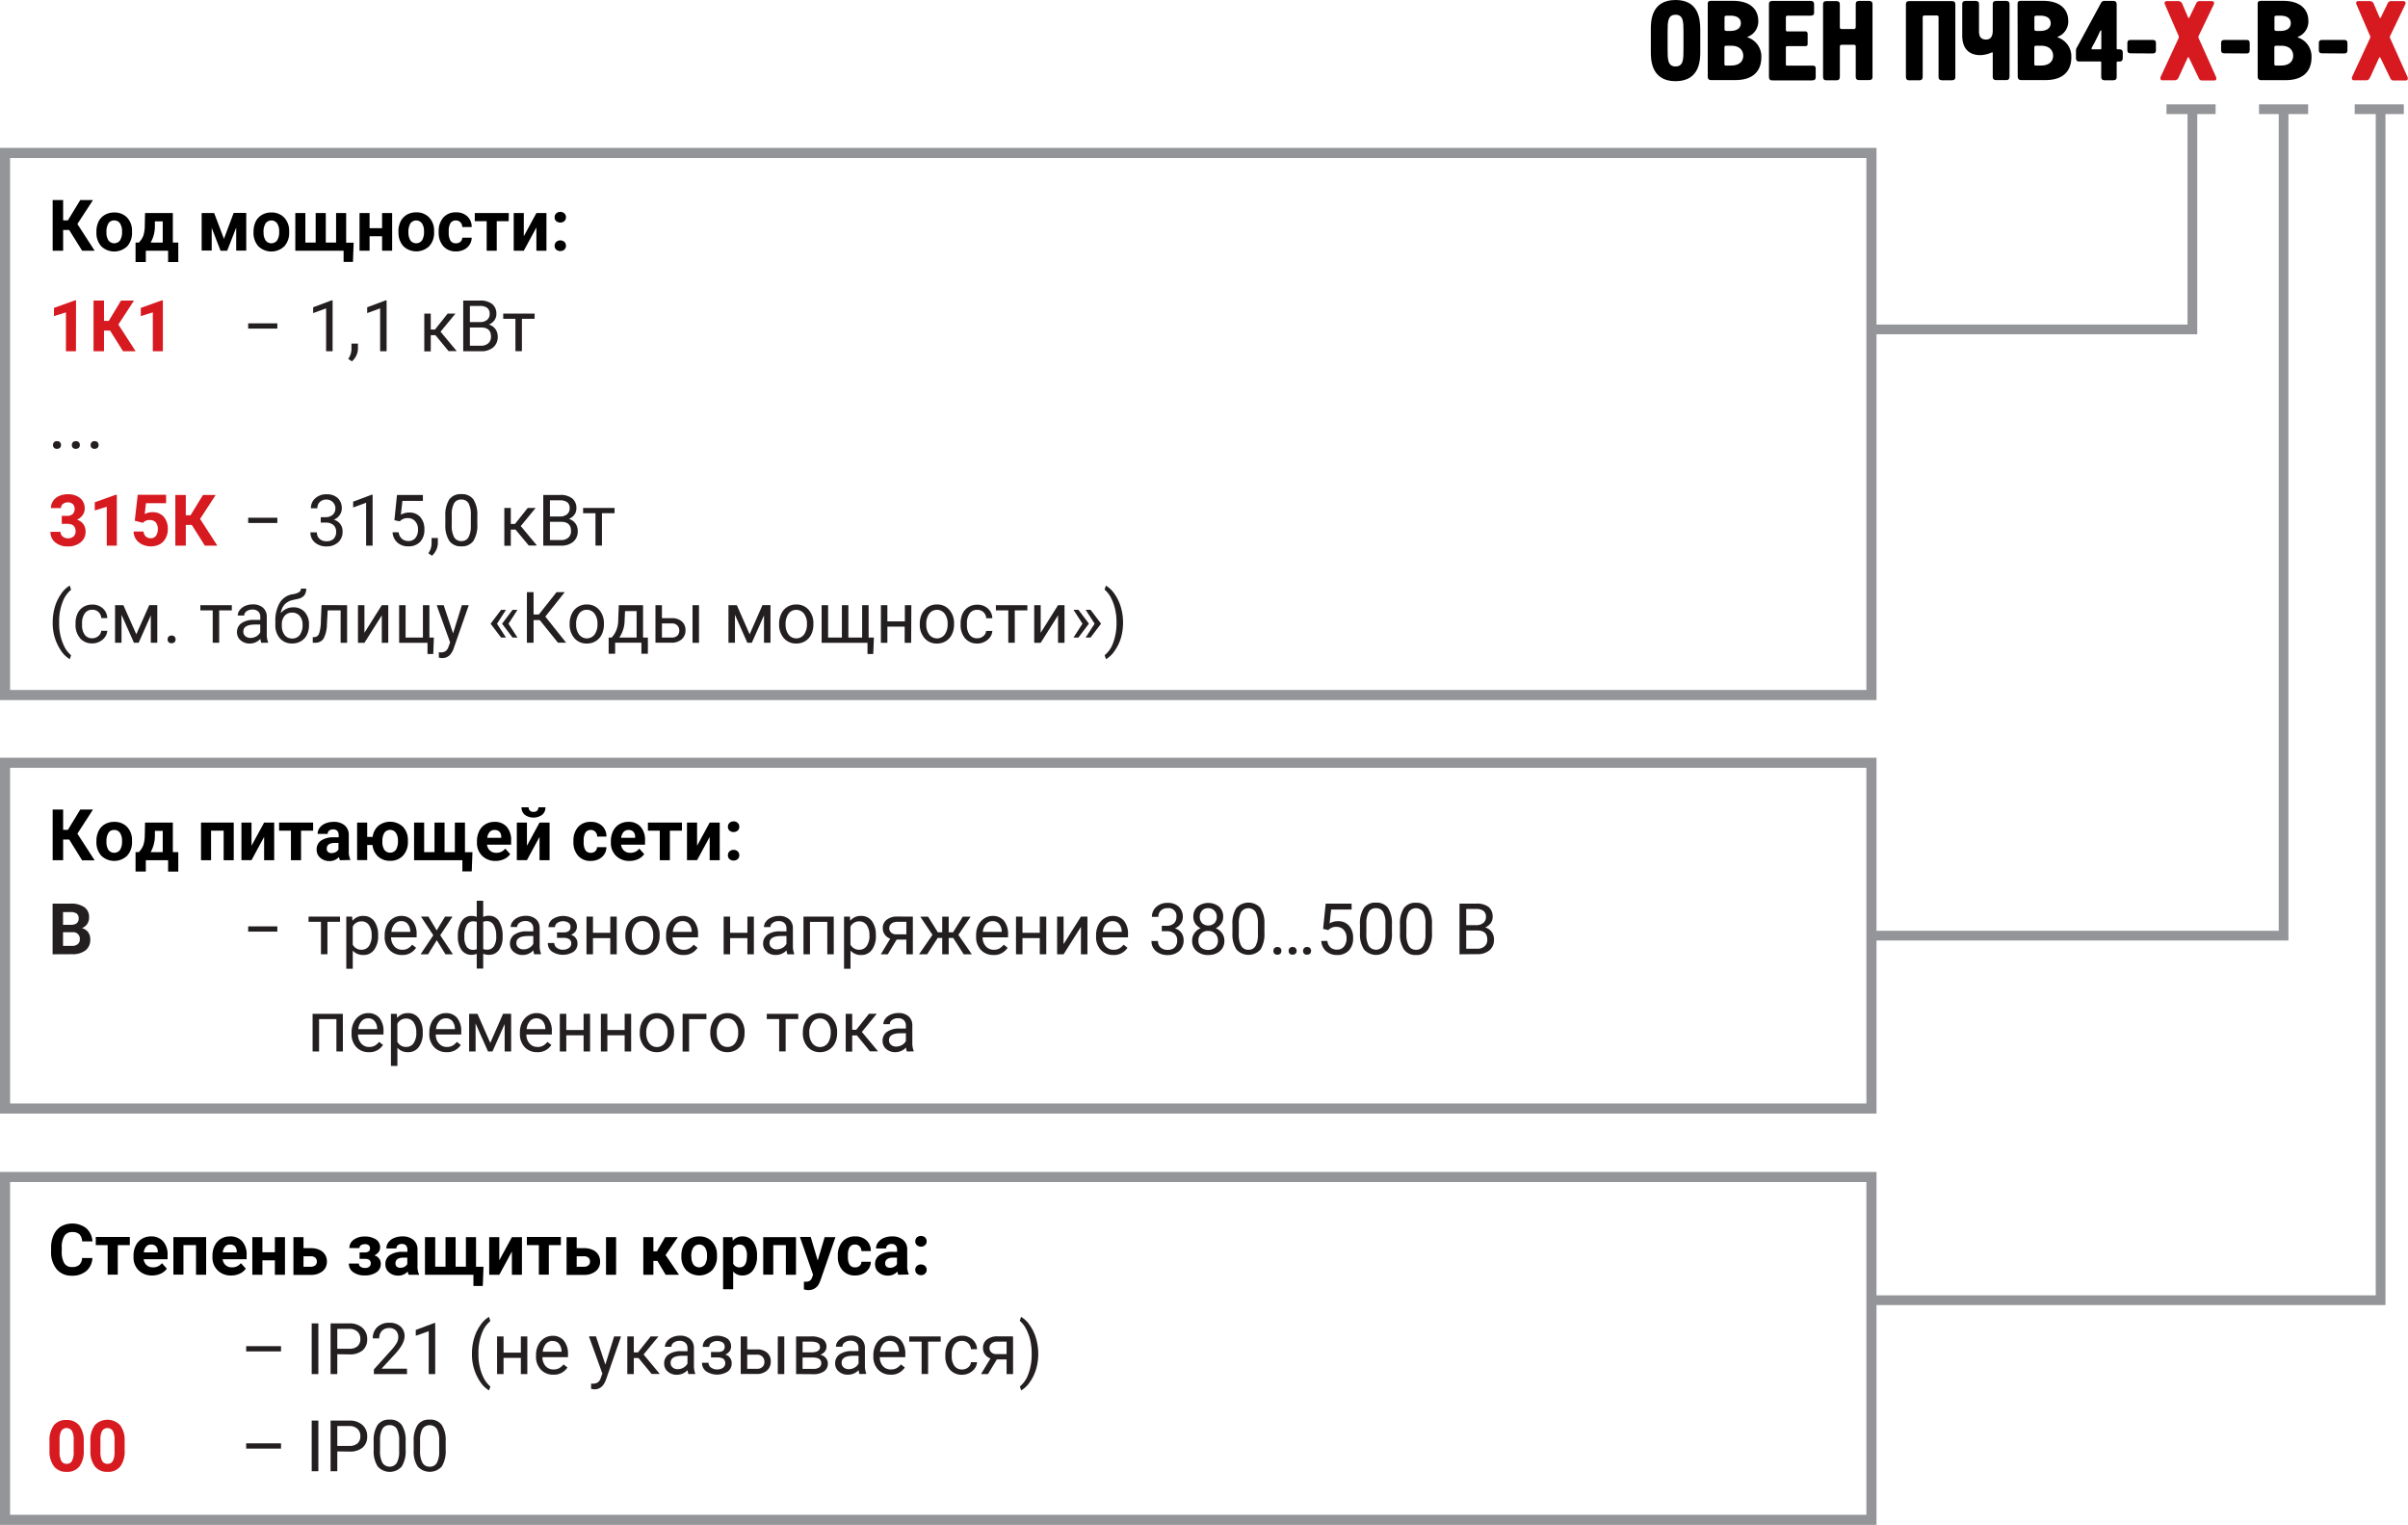 <svg id="Layer_1_Рус" data-name="Layer 1 Рус" xmlns="http://www.w3.org/2000/svg" viewBox="0 0 743.42 470.69"><defs><style>.cls-1{fill:#d71920;}.cls-2,.cls-4{fill:none;stroke:#939598;}.cls-2{stroke-width:3px;}.cls-3{fill:#231f20;}.cls-4{stroke-width:3.12px;}</style></defs><title>ПЧВ4_обозначение при заказе рус</title><path d="M539.3,38.87c0-2.27-.1-9.2,7.63-9.2,7.14,0,7.63,5.88,7.63,9.2v6.65c0,2.21.11,9.21-7.63,9.21s-7.63-7-7.63-9.21Zm10.08.6c0-2.94,0-5.25-2.45-5.25s-2.45,2.31-2.45,5.25v5.46c0,2.94,0,5.25,2.45,5.25s2.45-2.31,2.45-5.25Z" transform="translate(-29.64 -29.67)"/><path d="M556.87,30.93c0-.42,0-1,1-1h6.76c5.7,0,7.84,2.94,7.84,6.19a5.07,5.07,0,0,1-3.33,4.94v.14a6.17,6.17,0,0,1,4.27,6.19c0,3.68-2,7-8.05,7h-7.49c-.74,0-1-.46-1-1.19Zm10.22,5.91c0-1.08-.63-2.34-3.29-2.34h-1.12c-.42,0-.63.24-.63.49V38.8c0,.21.28.42.67.42h1.12C566.18,39.22,567.09,38.1,567.09,36.84Zm-3,13.06c2.62,0,3.74-1.4,3.74-3s-1.05-3.12-3.74-3.12h-1.51c-.56,0-.56.39-.56.6v5.11c0,.31.18.42.46.42Z" transform="translate(-29.64 -29.67)"/><path d="M575.77,31.17c0-.63,0-1.22,1.23-1.22h11.48c1.19,0,1.22.59,1.22,1.22v2.49c0,.8-.77.84-1.08.84h-7c-.24,0-.63,0-.63.56v3.67c0,.28,0,.63.39.63h5.53a.7.7,0,0,1,.8.67v3.18c0,.21,0,.7-.7.7h-5.56c-.49,0-.46.32-.46.6v5c0,.24,0,.42.39.42h7.87c.88,0,.95.49.95.87v2.45c0,.63,0,1.23-1.23,1.23H577c-.63,0-1.23,0-1.23-1.23Z" transform="translate(-29.64 -29.67)"/><path d="M596.42,30c1.19,0,1.23.59,1.23,1.22v6.76c0,.14,0,.66.52.66H602c.24,0,.56-.14.56-.73V31.17c0-.63,0-1.22,1.22-1.22h2.73c1.19,0,1.23.59,1.23,1.22v22c0,.63,0,1.23-1.23,1.23h-2.73c-1.19,0-1.22-.6-1.22-1.23V44.05a.49.49,0,0,0-.56-.56h-3.82a.54.54,0,0,0-.52.53v9.2c0,1.19-.6,1.23-1.23,1.23h-2.73c-.63,0-1.23,0-1.23-1.23v-22c0-.63,0-1.22,1.23-1.22Z" transform="translate(-29.64 -29.67)"/><path d="M632.08,30c1.2,0,1.23.59,1.23,1.22v22c0,.63,0,1.23-1.23,1.23h-2.73c-1.18,0-1.22-.6-1.22-1.23V35c0-.39-.17-.56-.56-.56h-3.82a.54.54,0,0,0-.52.52V53.22c0,1.19-.6,1.23-1.23,1.23h-2.73c-.63,0-1.22,0-1.22-1.23v-22c0-.63,0-1.22,1.22-1.22Z" transform="translate(-29.64 -29.67)"/><path d="M635.44,31.17c0-.63,0-1.22,1.23-1.22h2.73c1.19,0,1.22.59,1.22,1.22v8.3c0,2,1.16,2.41,2.14,2.41,1.92,0,2.1-1.71,2.1-2.8V31.17c0-.63,0-1.22,1.22-1.22h2.74c1.18,0,1.22.59,1.22,1.22v22c0,1.19-.59,1.23-1.22,1.23h-2.74c-1.19,0-1.22-.6-1.22-1.23v-7c0-.18,0-.35-.21-.35a9.55,9.55,0,0,1-3.64.87c-2.52,0-5.57-1.12-5.57-6.09Z" transform="translate(-29.64 -29.67)"/><path d="M652.52,30.93c0-.42,0-1,1.05-1h6.76c5.71,0,7.84,2.94,7.84,6.19a5.06,5.06,0,0,1-3.32,4.94v.14a6.17,6.17,0,0,1,4.27,6.19c0,3.68-2,7-8,7h-7.5c-.73,0-1.05-.46-1.05-1.19Zm10.23,5.91c0-1.08-.63-2.34-3.29-2.34h-1.13c-.41,0-.62.24-.62.49V38.8c0,.21.27.42.66.42h1.12C661.83,39.22,662.75,38.1,662.75,36.84Zm-3,13.06c2.63,0,3.75-1.4,3.75-3s-1.06-3.12-3.75-3.12h-1.51c-.55,0-.55.39-.55.6v5.11c0,.31.17.42.45.42Z" transform="translate(-29.64 -29.67)"/><path d="M679.58,54.45c-1.19,0-1.23-.6-1.23-1.23V49c0-.35-.07-.35-.35-.35h-6.23c-.63,0-1.22,0-1.22-1.22V45.24a2.15,2.15,0,0,1,.38-1.08l7.28-13.44a1.25,1.25,0,0,1,1.37-.77h2.31c1.19,0,1.23.59,1.23,1.22V44.54c0,.28.06.35.34.35h.32c1.19,0,1.22.6,1.22,1.23v1.33c0,1.19-.59,1.22-1.22,1.22h-.32c-.28,0-.34.07-.34.35v4.2c0,.63,0,1.23-1.23,1.23ZM678,44.89c.42,0,.38-.14.38-.38V39.29c0-.14,0-.28-.14-.28s-.38.6-1.15,2.21c-1.3,2.66-1.72,3.08-1.72,3.43s.18.24.32.24Z" transform="translate(-29.64 -29.67)"/><path d="M687.42,46.12c-.91,0-1-.53-1-1V43c0-.91.52-1,1-1h6.82c.91,0,1,.52,1,1v2.17c0,.91-.52,1-1,1Z" transform="translate(-29.64 -29.67)"/><path class="cls-1" d="M702.12,30a1.33,1.33,0,0,1,1.26.87l1.71,4c.07.14.11.35.28.35s.21-.17.25-.28l2.1-4.34a1.09,1.09,0,0,1,1-.59h3.71c.7,0,.94.45.63,1.12l-4.66,9.69c-.14.25,0,.56.11.81l5.25,11.72c.28.63.14,1.16-.56,1.16h-3.57c-.53,0-.88,0-1.3-1l-2.83-5.88c0-.07-.14-.24-.25-.28h-.1c-.11,0-.14.21-.21.35l-2.63,5.71a1.4,1.4,0,0,1-1.29,1.05h-3.75c-.7,0-.77-.63-.52-1.19l5.39-11.62a1,1,0,0,0,0-1.12L698,31a.66.66,0,0,1,.63-1Z" transform="translate(-29.64 -29.67)"/><path d="M716.36,46.12c-.91,0-1-.53-1-1V43c0-.91.53-1,1-1h6.83c.91,0,1,.52,1,1v2.17c0,.91-.53,1-1,1Z" transform="translate(-29.64 -29.67)"/><path d="M726.65,30.93c0-.42,0-1,1.05-1h6.76c5.7,0,7.84,2.94,7.84,6.19A5.07,5.07,0,0,1,739,41.08v.14a6.17,6.17,0,0,1,4.27,6.19c0,3.68-2,7-8,7H727.7c-.73,0-1.05-.46-1.05-1.19Zm10.22,5.91c0-1.08-.63-2.34-3.29-2.34h-1.12c-.42,0-.63.24-.63.49V38.8c0,.21.28.42.67.42h1.12C736,39.22,736.87,38.1,736.87,36.84Zm-3,13.06c2.62,0,3.74-1.4,3.74-3s-1-3.12-3.74-3.12h-1.51c-.56,0-.56.39-.56.6v5.11c0,.31.18.42.46.42Z" transform="translate(-29.64 -29.67)"/><path d="M746.53,46.12c-.91,0-1-.53-1-1V43c0-.91.53-1,1-1h6.83c.91,0,1,.52,1,1v2.17c0,.91-.53,1-1,1Z" transform="translate(-29.64 -29.67)"/><path class="cls-1" d="M761.23,30a1.32,1.32,0,0,1,1.26.87l1.72,4c.07.14.1.35.28.35s.21-.17.24-.28l2.1-4.34a1.11,1.11,0,0,1,1-.59h3.71c.7,0,.95.45.63,1.12l-4.65,9.69c-.14.25,0,.56.1.81l5.25,11.72c.28.63.14,1.16-.56,1.16h-3.57c-.52,0-.87,0-1.29-1l-2.84-5.88a.64.64,0,0,0-.24-.28h-.11c-.1,0-.14.21-.21.35l-2.62,5.71c-.18.35-.42,1.05-1.3,1.05h-3.74c-.7,0-.77-.63-.53-1.19l5.39-11.62a1,1,0,0,0,0-1.12L757.14,31a.65.65,0,0,1,.63-1Z" transform="translate(-29.64 -29.67)"/><path class="cls-2" d="M729.3,63.38" transform="translate(-29.64 -29.67)"/><line class="cls-2" x1="697.42" y1="33.71" x2="712.59" y2="33.71"/><line class="cls-2" x1="668.85" y1="33.71" x2="684.02" y2="33.71"/><polyline class="cls-2" points="676.85 33.71 676.85 101.68 577.77 101.68"/><polyline class="cls-2" points="705.01 33.71 705.01 288.81 577.77 288.81"/><line class="cls-2" x1="726.96" y1="33.71" x2="742.13" y2="33.71"/><polyline class="cls-2" points="734.96 33.71 734.96 401.34 577.77 401.34"/><path d="M51,288.81H49.13v6.39H45.9V279.56h3.23v6.26H50.6l3.82-6.26h3.93L53.53,287l5.33,8.24H55Z" transform="translate(-29.64 -29.67)"/><path d="M59.41,289.28a6.93,6.93,0,0,1,.66-3.08A4.94,4.94,0,0,1,62,284.1a5.61,5.61,0,0,1,2.9-.74,5.33,5.33,0,0,1,3.85,1.44,5.75,5.75,0,0,1,1.65,3.91l0,.8a6.06,6.06,0,0,1-1.5,4.29,5.77,5.77,0,0,1-8,0,6.2,6.2,0,0,1-1.49-4.38Zm3.1.22a4.41,4.41,0,0,0,.62,2.54,2.25,2.25,0,0,0,3.55,0,4.78,4.78,0,0,0,.63-2.77,4.3,4.3,0,0,0-.63-2.52,2.06,2.06,0,0,0-1.79-.89,2,2,0,0,0-1.76.88A4.88,4.88,0,0,0,62.51,289.5Z" transform="translate(-29.64 -29.67)"/><path d="M72.49,292.7a6.36,6.36,0,0,0,1.43-2.22,10.73,10.73,0,0,0,.42-3.1l.08-3.8H83v9.12h1.68v6H81.54V295.2H74.66v3.49H71.49v-6Zm3.66,0h3.73v-6.56H77.46l0,1.4A10.35,10.35,0,0,1,76.15,292.7Z" transform="translate(-29.64 -29.67)"/><path d="M101.8,295.2H98.69v-9.12H94.8v9.12H91.7V283.58h10.1Z" transform="translate(-29.64 -29.67)"/><path d="M111.18,283.58h3.11V295.2h-3.11V288l-3.89,7.18h-3.11V283.58h3.11v7.16Z" transform="translate(-29.64 -29.67)"/><path d="M126.31,286.08h-3.73v9.12h-3.12v-9.12H115.8v-2.5h10.51Z" transform="translate(-29.64 -29.67)"/><path d="M134.6,295.2a3.45,3.45,0,0,1-.31-1,3.75,3.75,0,0,1-2.93,1.26,4.1,4.1,0,0,1-2.83-1,3.19,3.19,0,0,1-1.13-2.5,3.29,3.29,0,0,1,1.37-2.83,6.8,6.8,0,0,1,4-1h1.43v-.67a2,2,0,0,0-.41-1.29,1.64,1.64,0,0,0-1.31-.48,1.86,1.86,0,0,0-1.23.38,1.26,1.26,0,0,0-.44,1h-3.11a3.15,3.15,0,0,1,.62-1.87,4.23,4.23,0,0,1,1.77-1.35,6.48,6.48,0,0,1,2.55-.49,5.05,5.05,0,0,1,3.41,1.08,3.79,3.79,0,0,1,1.27,3v5a5.5,5.5,0,0,0,.46,2.51v.18ZM132,293a2.62,2.62,0,0,0,1.27-.31,2,2,0,0,0,.86-.82v-2H133c-1.55,0-2.38.53-2.48,1.61v.18a1.23,1.23,0,0,0,.41,1A1.57,1.57,0,0,0,132,293Z" transform="translate(-29.64 -29.67)"/><path d="M143,288h1.68a5.52,5.52,0,0,1,1.78-3.43,5.84,5.84,0,0,1,7.45.19,5.76,5.76,0,0,1,1.66,3.91l0,.8a6.1,6.1,0,0,1-1.49,4.29,5.19,5.19,0,0,1-4,1.62,5.28,5.28,0,0,1-3.71-1.32,5.57,5.57,0,0,1-1.73-3.56H143v4.66h-3.11V283.58H143Zm4.69,1.46a4.33,4.33,0,0,0,.62,2.54,2.25,2.25,0,0,0,3.55,0,4.77,4.77,0,0,0,.63-2.76,4.23,4.23,0,0,0-.64-2.52,2.21,2.21,0,0,0-3.54,0A4.8,4.8,0,0,0,147.71,289.5Z" transform="translate(-29.64 -29.67)"/><path d="M160.59,283.58v9.12h3.19v-9.12h3.11v9.12h3.18v-9.12h3.12v9.14h2.31l-.22,5.93h-2.89V295.2H157.48V283.58Z" transform="translate(-29.64 -29.67)"/><path d="M182.66,295.42a5.73,5.73,0,0,1-4.16-1.57,5.59,5.59,0,0,1-1.61-4.18v-.3a7,7,0,0,1,.68-3.13,5,5,0,0,1,1.92-2.13,5.34,5.34,0,0,1,2.83-.75,4.79,4.79,0,0,1,3.75,1.51,6.11,6.11,0,0,1,1.37,4.26v1.27H180a2.82,2.82,0,0,0,.91,1.82,2.72,2.72,0,0,0,1.92.69,3.34,3.34,0,0,0,2.8-1.3l1.52,1.71a4.59,4.59,0,0,1-1.89,1.54A6.15,6.15,0,0,1,182.66,295.42Zm-.35-9.55a1.92,1.92,0,0,0-1.5.62,3.24,3.24,0,0,0-.74,1.79h4.32V288a2.28,2.28,0,0,0-.56-1.6A2,2,0,0,0,182.31,285.87Z" transform="translate(-29.64 -29.67)"/><path d="M196.21,283.58h3.1V295.2h-3.1V288l-3.89,7.18H189.2V283.58h3.12v7.16Zm1.82-4.71a2.88,2.88,0,0,1-1,2.3,4.57,4.57,0,0,1-5.38,0,2.84,2.84,0,0,1-1-2.31h2.2a1.39,1.39,0,0,0,.4,1.05,1.58,1.58,0,0,0,1.12.37,1.52,1.52,0,0,0,1.09-.37,1.36,1.36,0,0,0,.4-1.05Z" transform="translate(-29.64 -29.67)"/><path d="M212,292.91a2,2,0,0,0,1.39-.47,1.64,1.64,0,0,0,.56-1.26h2.91a4,4,0,0,1-.64,2.17,4.26,4.26,0,0,1-1.73,1.52,5.5,5.5,0,0,1-2.44.55,5,5,0,0,1-3.93-1.59,6.27,6.27,0,0,1-1.44-4.38v-.2a6.23,6.23,0,0,1,1.43-4.29,5,5,0,0,1,3.92-1.6,4.9,4.9,0,0,1,3.5,1.24,4.37,4.37,0,0,1,1.33,3.3H214a2.09,2.09,0,0,0-.56-1.47,1.83,1.83,0,0,0-1.41-.56,1.86,1.86,0,0,0-1.64.79,4.55,4.55,0,0,0-.55,2.56v.32a4.74,4.74,0,0,0,.54,2.59A1.91,1.91,0,0,0,212,292.91Z" transform="translate(-29.64 -29.67)"/><path d="M224,295.42a5.74,5.74,0,0,1-4.17-1.57,5.58,5.58,0,0,1-1.6-4.18v-.3a7,7,0,0,1,.67-3.13,5.1,5.1,0,0,1,1.92-2.13,5.37,5.37,0,0,1,2.83-.75,4.82,4.82,0,0,1,3.76,1.51,6.11,6.11,0,0,1,1.37,4.26v1.27h-7.4a2.86,2.86,0,0,0,.9,1.82,2.76,2.76,0,0,0,1.92.69,3.33,3.33,0,0,0,2.8-1.3l1.53,1.71a4.72,4.72,0,0,1-1.89,1.54A6.22,6.22,0,0,1,224,295.42Zm-.36-9.55a2,2,0,0,0-1.5.62,3.23,3.23,0,0,0-.73,1.79h4.32V288a2.33,2.33,0,0,0-.56-1.6A2,2,0,0,0,223.63,285.87Z" transform="translate(-29.64 -29.67)"/><path d="M240.17,286.08h-3.72v9.12h-3.12v-9.12h-3.66v-2.5h10.5Z" transform="translate(-29.64 -29.67)"/><path d="M248.74,283.58h3.1V295.2h-3.1V288l-3.89,7.18h-3.12V283.58h3.12v7.16Z" transform="translate(-29.64 -29.67)"/><path d="M254.37,284.88a1.58,1.58,0,0,1,.49-1.21,1.84,1.84,0,0,1,1.26-.46,1.81,1.81,0,0,1,1.26.46,1.58,1.58,0,0,1,.5,1.21,1.53,1.53,0,0,1-.5,1.18,2,2,0,0,1-2.52,0A1.53,1.53,0,0,1,254.37,284.88Zm0,8.79a1.57,1.57,0,0,1,.49-1.2,1.8,1.8,0,0,1,1.26-.46,1.76,1.76,0,0,1,1.26.46,1.58,1.58,0,0,1,.5,1.2,1.54,1.54,0,0,1-.5,1.19,2,2,0,0,1-2.52,0A1.53,1.53,0,0,1,254.37,293.67Z" transform="translate(-29.64 -29.67)"/><path class="cls-3" d="M45.88,324.24V308.6h5.48a7.17,7.17,0,0,1,4.32,1.09,3.72,3.72,0,0,1,1.47,3.19,3.59,3.59,0,0,1-.59,2,3.4,3.4,0,0,1-1.64,1.28,3.32,3.32,0,0,1,1.89,1.21,3.62,3.62,0,0,1,.69,2.24,4.12,4.12,0,0,1-1.44,3.41,6.46,6.46,0,0,1-4.1,1.19Zm3.22-9.09h2.39c1.62,0,2.44-.68,2.44-1.95a1.8,1.8,0,0,0-.62-1.53,3.26,3.26,0,0,0-2-.46H49.1Zm0,2.28v4.22h2.76a2.62,2.62,0,0,0,1.78-.55,1.84,1.84,0,0,0,.64-1.49,2,2,0,0,0-2.22-2.18Z" transform="translate(-29.64 -29.67)"/><path class="cls-3" d="M115.26,317.24h-9v-1.62h9Z" transform="translate(-29.64 -29.67)"/><path class="cls-3" d="M134.63,314.22h-3.9v10h-2v-10h-3.83v-1.61h9.72Z" transform="translate(-29.64 -29.67)"/><path class="cls-3" d="M146.38,318.55a7,7,0,0,1-1.22,4.28,3.88,3.88,0,0,1-3.28,1.62,4.27,4.27,0,0,1-3.33-1.34v5.59h-2V312.61h1.81l.1,1.29a4.09,4.09,0,0,1,3.37-1.5,4,4,0,0,1,3.32,1.58,7,7,0,0,1,1.22,4.39Zm-2-.22a5.15,5.15,0,0,0-.84-3.11,2.69,2.69,0,0,0-2.3-1.14,2.92,2.92,0,0,0-2.7,1.61v5.55a2.91,2.91,0,0,0,2.72,1.59,2.71,2.71,0,0,0,2.28-1.13A5.64,5.64,0,0,0,144.39,318.33Z" transform="translate(-29.64 -29.67)"/><path class="cls-3" d="M153.72,324.45a5.09,5.09,0,0,1-3.84-1.55,5.76,5.76,0,0,1-1.48-4.15v-.37a7,7,0,0,1,.66-3.09,5.1,5.1,0,0,1,1.85-2.12,4.56,4.56,0,0,1,2.57-.77,4.36,4.36,0,0,1,3.52,1.49,6.47,6.47,0,0,1,1.26,4.28V319h-7.88a4.14,4.14,0,0,0,1,2.78,3.13,3.13,0,0,0,2.44,1.06,3.46,3.46,0,0,0,1.79-.43,4.57,4.57,0,0,0,1.27-1.14l1.22.95A4.91,4.91,0,0,1,153.72,324.45ZM153.48,314a2.63,2.63,0,0,0-2,.88,4.21,4.21,0,0,0-1,2.45h5.82v-.15a3.8,3.8,0,0,0-.82-2.35A2.49,2.49,0,0,0,153.48,314Z" transform="translate(-29.64 -29.67)"/><path class="cls-3" d="M164.46,316.86l2.57-4.25h2.32l-3.8,5.75,3.92,5.88h-2.3l-2.68-4.35-2.69,4.35h-2.31l3.92-5.88-3.8-5.75h2.3Z" transform="translate(-29.64 -29.67)"/><path class="cls-3" d="M171,318.64a8.1,8.1,0,0,1,1.13-4.58,3.53,3.53,0,0,1,3.09-1.66,3.81,3.81,0,0,1,1.6.31v-5h2v5a3.9,3.9,0,0,1,1.76-.37,3.57,3.57,0,0,1,3.11,1.66,8.56,8.56,0,0,1,1.12,4.8,6.71,6.71,0,0,1-1.12,4.09,3.63,3.63,0,0,1-3.09,1.51,4.19,4.19,0,0,1-1.78-.34v4.58h-2v-4.55a3.94,3.94,0,0,1-1.62.31,3.63,3.63,0,0,1-3.08-1.51A6.82,6.82,0,0,1,171,318.8Zm2,.22a5.17,5.17,0,0,0,.7,3,2.28,2.28,0,0,0,2,1,3.3,3.3,0,0,0,1.13-.19v-8.44a3,3,0,0,0-1.1-.18,2.23,2.23,0,0,0-2,1.17A7.2,7.2,0,0,0,173,318.86Zm9.83-.22a6.35,6.35,0,0,0-.76-3.4A2.32,2.32,0,0,0,180,314a2.89,2.89,0,0,0-1.18.22v8.41a3.45,3.45,0,0,0,1.2.18,2.39,2.39,0,0,0,2.07-1A5.51,5.51,0,0,0,182.85,318.64Z" transform="translate(-29.64 -29.67)"/><path class="cls-3" d="M194.59,324.24a4,4,0,0,1-.28-1.23,4.45,4.45,0,0,1-3.31,1.44,4.08,4.08,0,0,1-2.82-1,3.16,3.16,0,0,1-1.1-2.47,3.29,3.29,0,0,1,1.38-2.82,6.49,6.49,0,0,1,3.88-1h1.94v-.91a2.21,2.21,0,0,0-.63-1.66,2.44,2.44,0,0,0-1.83-.62,2.91,2.91,0,0,0-1.79.54,1.57,1.57,0,0,0-.72,1.3h-2a2.79,2.79,0,0,1,.61-1.69,4.23,4.23,0,0,1,1.68-1.28,5.69,5.69,0,0,1,2.32-.47,4.6,4.6,0,0,1,3.15,1,3.59,3.59,0,0,1,1.18,2.77v5.35a6.53,6.53,0,0,0,.41,2.54v.18Zm-3.3-1.52a3.51,3.51,0,0,0,1.77-.48,2.9,2.9,0,0,0,1.22-1.26V318.6h-1.56c-2.44,0-3.65.71-3.65,2.13a1.78,1.78,0,0,0,.62,1.46A2.34,2.34,0,0,0,191.29,322.72Z" transform="translate(-29.64 -29.67)"/><path class="cls-3" d="M205.77,315.79a1.56,1.56,0,0,0-.62-1.29,3.18,3.18,0,0,0-3.47.07,1.58,1.58,0,0,0-.7,1.29h-2a3,3,0,0,1,1.27-2.48,5.91,5.91,0,0,1,6.35-.09,3,3,0,0,1,1.14,2.49,2.46,2.46,0,0,1-.47,1.45,3.35,3.35,0,0,1-1.35,1,2.66,2.66,0,0,1,2,2.7,3,3,0,0,1-1.23,2.54,6.2,6.2,0,0,1-6.61-.05,3.16,3.16,0,0,1-1.31-2.66h2a1.81,1.81,0,0,0,.75,1.45,2.92,2.92,0,0,0,1.89.61,3,3,0,0,0,1.84-.52A1.64,1.64,0,0,0,206,321a1.61,1.61,0,0,0-.58-1.4,3.15,3.15,0,0,0-1.82-.43h-2v-1.68h2.16C205.09,317.43,205.77,316.87,205.77,315.79Z" transform="translate(-29.64 -29.67)"/><path class="cls-3" d="M220.05,324.24h-2v-5h-5.34v5h-2V312.61h2v5h5.34v-5h2Z" transform="translate(-29.64 -29.67)"/><path class="cls-3" d="M222.71,318.32a6.86,6.86,0,0,1,.67-3.08,5,5,0,0,1,1.87-2.1,5.13,5.13,0,0,1,2.74-.74,4.92,4.92,0,0,1,3.84,1.64,6.36,6.36,0,0,1,1.46,4.37v.14a6.83,6.83,0,0,1-.65,3.05,4.87,4.87,0,0,1-1.86,2.1,5.13,5.13,0,0,1-2.77.75,4.9,4.9,0,0,1-3.83-1.64,6.3,6.3,0,0,1-1.47-4.35Zm2,.23a5,5,0,0,0,.9,3.11,3,3,0,0,0,4.8,0,5.39,5.39,0,0,0,.89-3.32,5,5,0,0,0-.9-3.1A2.9,2.9,0,0,0,228,314a2.85,2.85,0,0,0-2.38,1.17A5.41,5.41,0,0,0,224.71,318.55Z" transform="translate(-29.64 -29.67)"/><path class="cls-3" d="M240.61,324.45a5.1,5.1,0,0,1-3.85-1.55,5.76,5.76,0,0,1-1.48-4.15v-.37a7,7,0,0,1,.66-3.09,5.17,5.17,0,0,1,1.85-2.12,4.58,4.58,0,0,1,2.57-.77,4.35,4.35,0,0,1,3.52,1.49,6.47,6.47,0,0,1,1.26,4.28V319h-7.87a4.08,4.08,0,0,0,1,2.78,3.15,3.15,0,0,0,2.44,1.06,3.44,3.44,0,0,0,1.79-.43,4.61,4.61,0,0,0,1.28-1.14l1.21.95A4.88,4.88,0,0,1,240.61,324.45ZM240.36,314a2.63,2.63,0,0,0-2,.88,4.27,4.27,0,0,0-1,2.45h5.82v-.15a3.8,3.8,0,0,0-.81-2.35A2.52,2.52,0,0,0,240.36,314Z" transform="translate(-29.64 -29.67)"/><path class="cls-3" d="M262.38,324.24h-2v-5h-5.33v5h-2V312.61h2v5h5.33v-5h2Z" transform="translate(-29.64 -29.67)"/><path class="cls-3" d="M272.75,324.24a4,4,0,0,1-.28-1.23,4.45,4.45,0,0,1-3.31,1.44,4.08,4.08,0,0,1-2.82-1,3.16,3.16,0,0,1-1.1-2.47,3.29,3.29,0,0,1,1.38-2.82,6.49,6.49,0,0,1,3.88-1h1.94v-.91a2.21,2.21,0,0,0-.63-1.66A2.44,2.44,0,0,0,270,314a2.91,2.91,0,0,0-1.79.54,1.57,1.57,0,0,0-.72,1.3h-2a2.79,2.79,0,0,1,.61-1.69,4.23,4.23,0,0,1,1.68-1.28,5.69,5.69,0,0,1,2.32-.47,4.6,4.6,0,0,1,3.15,1,3.59,3.59,0,0,1,1.18,2.77v5.35a6.53,6.53,0,0,0,.41,2.54v.18Zm-3.3-1.52a3.51,3.51,0,0,0,1.77-.48,2.9,2.9,0,0,0,1.22-1.26V318.6h-1.56c-2.44,0-3.65.71-3.65,2.13a1.78,1.78,0,0,0,.62,1.46A2.34,2.34,0,0,0,269.45,322.72Z" transform="translate(-29.64 -29.67)"/><path class="cls-3" d="M287.05,324.24h-2v-10h-5.35v10h-2V312.61h9.34Z" transform="translate(-29.64 -29.67)"/><path class="cls-3" d="M300.05,318.55a7,7,0,0,1-1.21,4.28,3.89,3.89,0,0,1-3.29,1.62,4.28,4.28,0,0,1-3.33-1.34v5.59h-2V312.61h1.81l.1,1.29a4.09,4.09,0,0,1,3.37-1.5,4,4,0,0,1,3.32,1.58,7,7,0,0,1,1.21,4.39Zm-2-.22a5.15,5.15,0,0,0-.84-3.11,2.71,2.71,0,0,0-2.3-1.14,2.94,2.94,0,0,0-2.71,1.61v5.55a2.94,2.94,0,0,0,2.73,1.59,2.69,2.69,0,0,0,2.27-1.13A5.56,5.56,0,0,0,298.07,318.33Z" transform="translate(-29.64 -29.67)"/><path class="cls-3" d="M311.46,312.61v11.63h-2v-4.53h-3l-2.74,4.53h-2.15l2.92-4.83a3.47,3.47,0,0,1-1.71-1.26,3.37,3.37,0,0,1-.6-2,3.14,3.14,0,0,1,1.19-2.56,5,5,0,0,1,3.2-1Zm-7.27,3.57a1.74,1.74,0,0,0,.58,1.37,2.26,2.26,0,0,0,1.54.53h3.15v-3.86h-2.85a2.67,2.67,0,0,0-1.76.55A1.73,1.73,0,0,0,304.19,316.18Z" transform="translate(-29.64 -29.67)"/><path class="cls-3" d="M323.92,319.19h-1.39v5.05h-2v-5.05h-1.4l-3.25,5.05h-2.51l4.15-6-3.76-5.61h2.41l3,4.82h1.36v-4.82h2v4.82h1.35l3-4.82h2.41l-3.77,5.62,4.15,6h-2.51Z" transform="translate(-29.64 -29.67)"/><path class="cls-3" d="M336.32,324.45a5.12,5.12,0,0,1-3.85-1.55,5.8,5.8,0,0,1-1.48-4.15v-.37a7,7,0,0,1,.66-3.09,5.17,5.17,0,0,1,1.85-2.12,4.58,4.58,0,0,1,2.57-.77,4.39,4.39,0,0,1,3.53,1.49,6.52,6.52,0,0,1,1.25,4.28V319H333a4.13,4.13,0,0,0,1,2.78,3.17,3.17,0,0,0,2.45,1.06,3.43,3.43,0,0,0,1.78-.43,4.61,4.61,0,0,0,1.28-1.14l1.21.95A4.88,4.88,0,0,1,336.32,324.45ZM336.07,314a2.65,2.65,0,0,0-2,.88,4.27,4.27,0,0,0-1,2.45h5.83v-.15a3.8,3.8,0,0,0-.82-2.35A2.52,2.52,0,0,0,336.07,314Z" transform="translate(-29.64 -29.67)"/><path class="cls-3" d="M352.65,324.24h-2v-5h-5.34v5h-2V312.61h2v5h5.34v-5h2Z" transform="translate(-29.64 -29.67)"/><path class="cls-3" d="M363.36,312.61h2v11.63h-2v-8.48L358,324.24h-2V312.61h2v8.49Z" transform="translate(-29.64 -29.67)"/><path class="cls-3" d="M373.36,324.45a5.1,5.1,0,0,1-3.85-1.55,5.8,5.8,0,0,1-1.48-4.15v-.37a7,7,0,0,1,.66-3.09,5.17,5.17,0,0,1,1.85-2.12,4.58,4.58,0,0,1,2.57-.77,4.39,4.39,0,0,1,3.53,1.49,6.52,6.52,0,0,1,1.25,4.28V319H370a4.13,4.13,0,0,0,1,2.78,3.15,3.15,0,0,0,2.45,1.06,3.43,3.43,0,0,0,1.78-.43,4.61,4.61,0,0,0,1.28-1.14l1.21.95A4.88,4.88,0,0,1,373.36,324.45ZM373.11,314a2.65,2.65,0,0,0-2,.88,4.27,4.27,0,0,0-1,2.45h5.83v-.15a3.8,3.8,0,0,0-.82-2.35A2.52,2.52,0,0,0,373.11,314Z" transform="translate(-29.64 -29.67)"/><path class="cls-3" d="M388.32,315.45h1.5a3.32,3.32,0,0,0,2.21-.74,2.47,2.47,0,0,0,.8-1.95A2.42,2.42,0,0,0,390.1,310a2.86,2.86,0,0,0-2.06.74,2.58,2.58,0,0,0-.77,1.95h-2a4,4,0,0,1,1.36-3.09,5,5,0,0,1,3.46-1.23,4.91,4.91,0,0,1,3.47,1.17,4.26,4.26,0,0,1,1.25,3.26,3.4,3.4,0,0,1-.66,2,3.94,3.94,0,0,1-1.8,1.43,3.84,3.84,0,0,1,2,1.35,3.8,3.8,0,0,1,.71,2.31,4.28,4.28,0,0,1-1.38,3.35,5.15,5.15,0,0,1-3.57,1.23,5.33,5.33,0,0,1-3.59-1.19,4,4,0,0,1-1.38-3.15h2a2.57,2.57,0,0,0,.81,2,3.06,3.06,0,0,0,2.16.74,3,3,0,0,0,2.2-.75,2.89,2.89,0,0,0,.76-2.16,2.64,2.64,0,0,0-.84-2.1,3.71,3.71,0,0,0-2.41-.75h-1.5Z" transform="translate(-29.64 -29.67)"/><path class="cls-3" d="M407.27,312.68a3.63,3.63,0,0,1-.61,2.08,4.2,4.2,0,0,1-1.68,1.43,4.38,4.38,0,0,1,1.94,1.54,3.82,3.82,0,0,1,.72,2.28,4.1,4.1,0,0,1-1.37,3.24,5.3,5.3,0,0,1-3.61,1.2,5.22,5.22,0,0,1-3.61-1.21,4.08,4.08,0,0,1-1.36-3.23,4,4,0,0,1,.69-2.28,4.29,4.29,0,0,1,1.92-1.55,4.08,4.08,0,0,1-1.64-1.43,3.69,3.69,0,0,1-.6-2.07,4.05,4.05,0,0,1,1.26-3.14,5.39,5.39,0,0,1,6.68,0A4,4,0,0,1,407.27,312.68ZM405.65,320a2.93,2.93,0,0,0-.83-2.14,3,3,0,0,0-2.18-.82,2.79,2.79,0,0,0-3,3,2.77,2.77,0,0,0,.79,2.1,3.53,3.53,0,0,0,4.39,0A2.77,2.77,0,0,0,405.65,320Zm-3-10a2.52,2.52,0,0,0-1.89.73,3,3,0,0,0,0,3.9,2.85,2.85,0,0,0,3.81,0,2.65,2.65,0,0,0,.72-1.93,2.61,2.61,0,0,0-.75-1.94A2.49,2.49,0,0,0,402.66,310Z" transform="translate(-29.64 -29.67)"/><path class="cls-3" d="M420,317.56a9.13,9.13,0,0,1-1.19,5.19,5,5,0,0,1-7.44,0,8.59,8.59,0,0,1-1.24-5v-2.65a8.82,8.82,0,0,1,1.19-5.12,5,5,0,0,1,7.45-.06,8.53,8.53,0,0,1,1.23,5Zm-2-2.71a7.29,7.29,0,0,0-.71-3.68,2.74,2.74,0,0,0-4.47,0,7.27,7.27,0,0,0-.72,3.54v3.18a7.39,7.39,0,0,0,.74,3.74,2.42,2.42,0,0,0,2.23,1.21,2.39,2.39,0,0,0,2.18-1.14,7.09,7.09,0,0,0,.75-3.59Z" transform="translate(-29.64 -29.67)"/><path class="cls-3" d="M422.78,323.19a1.28,1.28,0,0,1,.31-.86A1.19,1.19,0,0,1,424,322a1.12,1.12,0,0,1,1.24,1.2,1.16,1.16,0,0,1-.31.83,1.23,1.23,0,0,1-.93.33,1.11,1.11,0,0,1-1.23-1.16Zm4.7,0a1.27,1.27,0,0,1,.3-.86,1.21,1.21,0,0,1,.92-.34,1.14,1.14,0,0,1,1.25,1.2,1.16,1.16,0,0,1-.32.83,1.23,1.23,0,0,1-.93.33,1.09,1.09,0,0,1-1.22-1.16Zm4.46,0a1.27,1.27,0,0,1,.3-.86,1.21,1.21,0,0,1,.92-.34,1.14,1.14,0,0,1,1.25,1.2,1.16,1.16,0,0,1-.32.83,1.23,1.23,0,0,1-.93.33,1.09,1.09,0,0,1-1.22-1.16Z" transform="translate(-29.64 -29.67)"/><path class="cls-3" d="M438.12,316.39l.8-7.79h8v1.83h-6.32l-.48,4.27a5.08,5.08,0,0,1,2.61-.68,4.33,4.33,0,0,1,3.4,1.41,5.53,5.53,0,0,1,1.25,3.82,5.35,5.35,0,0,1-1.3,3.81,4.76,4.76,0,0,1-3.65,1.39,4.91,4.91,0,0,1-3.38-1.15,4.53,4.53,0,0,1-1.49-3.18h1.88a3.19,3.19,0,0,0,.95,2,3,3,0,0,0,2,.68,2.69,2.69,0,0,0,2.18-.95,4,4,0,0,0,.79-2.61,3.65,3.65,0,0,0-.86-2.52,2.91,2.91,0,0,0-2.27-.95,3.27,3.27,0,0,0-2,.57l-.53.43Z" transform="translate(-29.64 -29.67)"/><path class="cls-3" d="M459.37,317.56a9.13,9.13,0,0,1-1.19,5.19,4.95,4.95,0,0,1-7.43,0,8.59,8.59,0,0,1-1.25-5v-2.65a8.89,8.89,0,0,1,1.19-5.12,4.28,4.28,0,0,1,3.74-1.68,4.32,4.32,0,0,1,3.72,1.62,8.61,8.61,0,0,1,1.22,5Zm-2-2.71a7.31,7.31,0,0,0-.7-3.68,2.45,2.45,0,0,0-2.25-1.16,2.41,2.41,0,0,0-2.22,1.15,7,7,0,0,0-.72,3.54v3.18a7.41,7.41,0,0,0,.73,3.74,2.67,2.67,0,0,0,4.42.07,7.21,7.21,0,0,0,.74-3.59Z" transform="translate(-29.64 -29.67)"/><path class="cls-3" d="M471.73,317.56a9,9,0,0,1-1.2,5.19,4.2,4.2,0,0,1-3.72,1.7,4.27,4.27,0,0,1-3.71-1.66,8.67,8.67,0,0,1-1.25-5v-2.65a8.81,8.81,0,0,1,1.2-5.12,4.26,4.26,0,0,1,3.73-1.68A4.3,4.3,0,0,1,470.5,310a8.6,8.6,0,0,1,1.23,5Zm-2-2.71a7.29,7.29,0,0,0-.71-3.68,2.74,2.74,0,0,0-4.47,0,7.16,7.16,0,0,0-.72,3.54v3.18a7.39,7.39,0,0,0,.74,3.74,2.42,2.42,0,0,0,2.23,1.21,2.39,2.39,0,0,0,2.18-1.14,7.09,7.09,0,0,0,.75-3.59Z" transform="translate(-29.64 -29.67)"/><path class="cls-3" d="M480.23,324.24V308.6h5.12a6,6,0,0,1,3.83,1,3.8,3.8,0,0,1,1.28,3.11,3.21,3.21,0,0,1-.62,1.94,4.1,4.1,0,0,1-1.7,1.31,3.57,3.57,0,0,1,2,1.35,3.86,3.86,0,0,1,.74,2.36,4.18,4.18,0,0,1-1.37,3.31,5.62,5.62,0,0,1-3.85,1.21Zm2.07-9h3.11a3.3,3.3,0,0,0,2.17-.68,2.28,2.28,0,0,0,.81-1.84,2.22,2.22,0,0,0-.76-1.88,3.68,3.68,0,0,0-2.28-.59H482.3Zm0,1.65v5.63h3.4a3.25,3.25,0,0,0,2.27-.75,2.59,2.59,0,0,0,.84-2.05c0-1.89-1-2.83-3.08-2.83Z" transform="translate(-29.64 -29.67)"/><path class="cls-3" d="M135.5,354.24h-2v-10h-5.35v10h-2V342.61h9.34Z" transform="translate(-29.64 -29.67)"/><path class="cls-3" d="M143.51,354.45a5.1,5.1,0,0,1-3.85-1.55,5.76,5.76,0,0,1-1.48-4.15v-.37a7,7,0,0,1,.66-3.09,5.17,5.17,0,0,1,1.85-2.12,4.58,4.58,0,0,1,2.57-.77,4.39,4.39,0,0,1,3.53,1.49,6.52,6.52,0,0,1,1.25,4.28V349h-7.87a4.13,4.13,0,0,0,1,2.78,3.15,3.15,0,0,0,2.45,1.06,3.43,3.43,0,0,0,1.78-.43,4.61,4.61,0,0,0,1.28-1.14l1.21.95A4.88,4.88,0,0,1,143.51,354.45ZM143.26,344a2.65,2.65,0,0,0-2,.88,4.27,4.27,0,0,0-1,2.45h5.82v-.15a3.74,3.74,0,0,0-.81-2.35A2.52,2.52,0,0,0,143.26,344Z" transform="translate(-29.64 -29.67)"/><path class="cls-3" d="M160.16,348.55a7,7,0,0,1-1.21,4.28,3.9,3.9,0,0,1-3.29,1.62,4.28,4.28,0,0,1-3.33-1.34v5.59h-2V342.61h1.82l.09,1.29a4.11,4.11,0,0,1,3.38-1.5,3.94,3.94,0,0,1,3.31,1.58,7,7,0,0,1,1.22,4.39Zm-2-.22a5.15,5.15,0,0,0-.84-3.11,2.68,2.68,0,0,0-2.29-1.14,2.92,2.92,0,0,0-2.71,1.61v5.55a2.92,2.92,0,0,0,2.73,1.59,2.69,2.69,0,0,0,2.27-1.13A5.64,5.64,0,0,0,158.17,348.33Z" transform="translate(-29.64 -29.67)"/><path class="cls-3" d="M167.51,354.45a5.1,5.1,0,0,1-3.85-1.55,5.76,5.76,0,0,1-1.48-4.15v-.37a7,7,0,0,1,.66-3.09,5.17,5.17,0,0,1,1.85-2.12,4.58,4.58,0,0,1,2.57-.77,4.35,4.35,0,0,1,3.52,1.49,6.47,6.47,0,0,1,1.26,4.28V349h-7.87a4.08,4.08,0,0,0,1,2.78,3.15,3.15,0,0,0,2.44,1.06,3.44,3.44,0,0,0,1.79-.43,4.76,4.76,0,0,0,1.28-1.14l1.21.95A4.88,4.88,0,0,1,167.51,354.45ZM167.26,344a2.63,2.63,0,0,0-2,.88,4.27,4.27,0,0,0-1,2.45h5.82v-.15a3.8,3.8,0,0,0-.81-2.35A2.52,2.52,0,0,0,167.26,344Z" transform="translate(-29.64 -29.67)"/><path class="cls-3" d="M181,351.6l3.95-9h2.49v11.63h-2v-8.46l-3.76,8.46h-1.38l-3.83-8.64v8.64h-2V342.61h2.58Z" transform="translate(-29.64 -29.67)"/><path class="cls-3" d="M195.48,354.45a5.1,5.1,0,0,1-3.85-1.55,5.8,5.8,0,0,1-1.48-4.15v-.37a7,7,0,0,1,.66-3.09,5.17,5.17,0,0,1,1.85-2.12,4.58,4.58,0,0,1,2.57-.77,4.39,4.39,0,0,1,3.53,1.49,6.52,6.52,0,0,1,1.25,4.28V349h-7.87a4.13,4.13,0,0,0,1,2.78,3.15,3.15,0,0,0,2.45,1.06,3.43,3.43,0,0,0,1.78-.43,4.61,4.61,0,0,0,1.28-1.14l1.21.95A4.88,4.88,0,0,1,195.48,354.45ZM195.23,344a2.65,2.65,0,0,0-2,.88,4.27,4.27,0,0,0-1,2.45H198v-.15a3.8,3.8,0,0,0-.82-2.35A2.52,2.52,0,0,0,195.23,344Z" transform="translate(-29.64 -29.67)"/><path class="cls-3" d="M211.81,354.24h-2v-5h-5.34v5h-2V342.61h2v5h5.34v-5h2Z" transform="translate(-29.64 -29.67)"/><path class="cls-3" d="M224.49,354.24h-2v-5h-5.34v5h-2V342.61h2v5h5.34v-5h2Z" transform="translate(-29.64 -29.67)"/><path class="cls-3" d="M227.16,348.32a6.86,6.86,0,0,1,.67-3.08,5,5,0,0,1,1.87-2.1,5.12,5.12,0,0,1,2.73-.74,4.9,4.9,0,0,1,3.84,1.64,6.31,6.31,0,0,1,1.47,4.37v.14a7,7,0,0,1-.65,3.05,4.87,4.87,0,0,1-1.86,2.1,5.17,5.17,0,0,1-2.78.75,4.92,4.92,0,0,1-3.83-1.64,6.34,6.34,0,0,1-1.46-4.35Zm2,.23a5,5,0,0,0,.89,3.11,3,3,0,0,0,4.81,0,5.39,5.39,0,0,0,.89-3.32,4.92,4.92,0,0,0-.91-3.1,3,3,0,0,0-4.78,0A5.41,5.41,0,0,0,229.16,348.55Z" transform="translate(-29.64 -29.67)"/><path class="cls-3" d="M247.74,344.26h-5.36v10h-2V342.61h7.36Z" transform="translate(-29.64 -29.67)"/><path class="cls-3" d="M248.93,348.32a7,7,0,0,1,.67-3.08,5,5,0,0,1,1.87-2.1,5.13,5.13,0,0,1,2.74-.74,4.92,4.92,0,0,1,3.84,1.64,6.31,6.31,0,0,1,1.46,4.37v.14a6.83,6.83,0,0,1-.65,3.05,4.92,4.92,0,0,1-1.85,2.1,5.19,5.19,0,0,1-2.78.75,4.9,4.9,0,0,1-3.83-1.64,6.3,6.3,0,0,1-1.47-4.35Zm2,.23a5,5,0,0,0,.9,3.11,2.88,2.88,0,0,0,2.4,1.17,2.84,2.84,0,0,0,2.4-1.19,5.39,5.39,0,0,0,.9-3.32,5,5,0,0,0-.91-3.1,2.9,2.9,0,0,0-2.41-1.19,2.86,2.86,0,0,0-2.38,1.17A5.41,5.41,0,0,0,250.93,348.55Z" transform="translate(-29.64 -29.67)"/><path class="cls-3" d="M276.09,344.22h-3.9v10h-2v-10h-3.82v-1.61h9.71Z" transform="translate(-29.64 -29.67)"/><path class="cls-3" d="M277.5,348.32a6.86,6.86,0,0,1,.67-3.08,5,5,0,0,1,1.87-2.1,5.1,5.1,0,0,1,2.73-.74,4.92,4.92,0,0,1,3.84,1.64,6.31,6.31,0,0,1,1.47,4.37v.14a7,7,0,0,1-.65,3.05,5,5,0,0,1-1.86,2.1,5.17,5.17,0,0,1-2.78.75,4.92,4.92,0,0,1-3.83-1.64,6.34,6.34,0,0,1-1.46-4.35Zm2,.23a5,5,0,0,0,.9,3.11,3,3,0,0,0,4.81,0,5.46,5.46,0,0,0,.89-3.32,4.92,4.92,0,0,0-.91-3.1,2.89,2.89,0,0,0-2.41-1.19,2.85,2.85,0,0,0-2.37,1.17A5.34,5.34,0,0,0,279.49,348.55Z" transform="translate(-29.64 -29.67)"/><path class="cls-3" d="M294.19,349.28h-1.45v5h-2V342.61h2v4.92H294l3.91-4.92h2.41l-4.6,5.59,5,6h-2.52Z" transform="translate(-29.64 -29.67)"/><path class="cls-3" d="M309.63,354.24a4,4,0,0,1-.28-1.23,4.45,4.45,0,0,1-3.31,1.44,4.08,4.08,0,0,1-2.82-1,3.13,3.13,0,0,1-1.1-2.47,3.29,3.29,0,0,1,1.38-2.82,6.49,6.49,0,0,1,3.88-1h1.93v-.91a2.2,2.2,0,0,0-.62-1.66,2.47,2.47,0,0,0-1.84-.62,2.9,2.9,0,0,0-1.78.54,1.57,1.57,0,0,0-.72,1.3h-2a2.8,2.8,0,0,1,.62-1.69,4.23,4.23,0,0,1,1.68-1.28,5.69,5.69,0,0,1,2.32-.47,4.6,4.6,0,0,1,3.15,1,3.62,3.62,0,0,1,1.18,2.77v5.35a6.53,6.53,0,0,0,.41,2.54v.18Zm-3.3-1.52a3.51,3.51,0,0,0,1.77-.48,2.87,2.87,0,0,0,1.21-1.26V348.6h-1.55q-3.66,0-3.66,2.13a1.79,1.79,0,0,0,.63,1.46A2.34,2.34,0,0,0,306.33,352.72Z" transform="translate(-29.64 -29.67)"/><rect class="cls-4" x="1.56" y="235.45" width="576.21" height="106.73"/><path d="M51,100.67H49.13v6.39H45.9V91.42h3.23v6.26H50.6l3.82-6.26h3.93l-4.82,7.4,5.33,8.24H55Z" transform="translate(-29.64 -29.67)"/><path d="M59.41,101.14a6.93,6.93,0,0,1,.66-3.08A4.89,4.89,0,0,1,62,96a5.61,5.61,0,0,1,2.9-.74,5.33,5.33,0,0,1,3.85,1.44,5.75,5.75,0,0,1,1.65,3.91l0,.79a6.07,6.07,0,0,1-1.5,4.3,5.8,5.8,0,0,1-8,0,6.2,6.2,0,0,1-1.49-4.38Zm3.1.22a4.37,4.37,0,0,0,.62,2.53,2.24,2.24,0,0,0,3.55,0,4.76,4.76,0,0,0,.63-2.77,4.29,4.29,0,0,0-.63-2.51,2.07,2.07,0,0,0-1.79-.9,2,2,0,0,0-1.76.89A4.88,4.88,0,0,0,62.51,101.36Z" transform="translate(-29.64 -29.67)"/><path d="M72.49,104.55a6.24,6.24,0,0,0,1.43-2.21,10.73,10.73,0,0,0,.42-3.1l.08-3.81H83v9.12h1.68v6H81.54v-3.49H74.66v3.49H71.49v-6Zm3.66,0h3.73V98H77.46l0,1.4A10.31,10.31,0,0,1,76.15,104.55Z" transform="translate(-29.64 -29.67)"/><path d="M98.78,103.39l3-8h3.88v11.63h-3.1V99.92l-2.78,7.14H97.73L95,100v7H91.9V95.43h3.86Z" transform="translate(-29.64 -29.67)"/><path d="M107.92,101.14a6.93,6.93,0,0,1,.66-3.08A5,5,0,0,1,110.5,96a5.62,5.62,0,0,1,2.91-.74,5.32,5.32,0,0,1,3.84,1.44,5.81,5.81,0,0,1,1.66,3.91l0,.79a6.07,6.07,0,0,1-1.5,4.3,5.79,5.79,0,0,1-8,0,6.16,6.16,0,0,1-1.5-4.38Zm3.1.22a4.37,4.37,0,0,0,.62,2.53,2.24,2.24,0,0,0,3.55,0,4.76,4.76,0,0,0,.63-2.77,4.29,4.29,0,0,0-.63-2.51,2.21,2.21,0,0,0-3.55,0A4.88,4.88,0,0,0,111,101.36Z" transform="translate(-29.64 -29.67)"/><path d="M123.91,95.43v9.12h3.19V95.43h3.12v9.12h3.18V95.43h3.11v9.15h2.31l-.21,5.93h-2.89v-3.45H120.81V95.43Z" transform="translate(-29.64 -29.67)"/><path d="M150.71,107.06H147.6V102.6h-3.86v4.46h-3.1V95.43h3.1v4.67h3.86V95.43h3.11Z" transform="translate(-29.64 -29.67)"/><path d="M152.64,101.14a6.93,6.93,0,0,1,.66-3.08,5,5,0,0,1,1.92-2.1,5.62,5.62,0,0,1,2.91-.74A5.32,5.32,0,0,1,162,96.66a5.81,5.81,0,0,1,1.66,3.91l0,.79a6.07,6.07,0,0,1-1.5,4.3,5.8,5.8,0,0,1-8,0,6.2,6.2,0,0,1-1.49-4.38Zm3.1.22a4.37,4.37,0,0,0,.62,2.53,2.24,2.24,0,0,0,3.55,0,4.76,4.76,0,0,0,.63-2.77,4.29,4.29,0,0,0-.63-2.51,2.21,2.21,0,0,0-3.55,0A4.88,4.88,0,0,0,155.74,101.36Z" transform="translate(-29.64 -29.67)"/><path d="M170.39,104.77a2.06,2.06,0,0,0,1.4-.47,1.69,1.69,0,0,0,.56-1.26h2.91a4,4,0,0,1-.64,2.16,4.31,4.31,0,0,1-1.74,1.53,5.45,5.45,0,0,1-2.43.54,5.06,5.06,0,0,1-3.93-1.58,6.29,6.29,0,0,1-1.44-4.38v-.2a6.22,6.22,0,0,1,1.42-4.29,5,5,0,0,1,3.93-1.6,4.87,4.87,0,0,1,3.49,1.24,4.34,4.34,0,0,1,1.34,3.29h-2.91a2.11,2.11,0,0,0-.56-1.46,1.86,1.86,0,0,0-1.42-.57,1.89,1.89,0,0,0-1.64.79,4.69,4.69,0,0,0-.55,2.57v.32a4.58,4.58,0,0,0,.55,2.58A1.87,1.87,0,0,0,170.39,104.77Z" transform="translate(-29.64 -29.67)"/><path d="M186.68,97.94H183v9.12h-3.11V97.94h-3.67V95.43h10.51Z" transform="translate(-29.64 -29.67)"/><path d="M195.24,95.43h3.1v11.63h-3.1V99.88l-3.89,7.18h-3.11V95.43h3.11v7.17Z" transform="translate(-29.64 -29.67)"/><path d="M200.87,96.73a1.58,1.58,0,0,1,.5-1.2,1.94,1.94,0,0,1,2.51,0,1.69,1.69,0,0,1,0,2.39,2,2,0,0,1-2.53,0A1.53,1.53,0,0,1,200.87,96.73Zm0,8.8a1.58,1.58,0,0,1,.5-1.2,1.94,1.94,0,0,1,2.51,0,1.69,1.69,0,0,1,0,2.39,2,2,0,0,1-2.53,0A1.53,1.53,0,0,1,200.87,105.53Z" transform="translate(-29.64 -29.67)"/><path class="cls-1" d="M53.09,138.09H50v-12l-3.7,1.15v-2.53l6.48-2.32h.33Z" transform="translate(-29.64 -29.67)"/><path class="cls-1" d="M63.61,131.7H61.75v6.39H58.52V122.45h3.23v6.27h1.47L67,122.45H71l-4.82,7.4,5.33,8.24H67.63Z" transform="translate(-29.64 -29.67)"/><path class="cls-1" d="M79.92,138.09h-3.1v-12l-3.71,1.15v-2.53l6.48-2.32h.33Z" transform="translate(-29.64 -29.67)"/><path class="cls-3" d="M115.26,131.1h-9v-1.62h9Z" transform="translate(-29.64 -29.67)"/><path class="cls-3" d="M132.32,138.09h-2V124.85l-4,1.47v-1.8l5.69-2.14h.32Z" transform="translate(-29.64 -29.67)"/><path class="cls-3" d="M138.28,141.21l-1.13-.77a5.24,5.24,0,0,0,1-2.91v-1.79h2v1.56a5,5,0,0,1-.53,2.17A5.31,5.31,0,0,1,138.28,141.21Z" transform="translate(-29.64 -29.67)"/><path class="cls-3" d="M149,138.09h-2V124.85l-4,1.47v-1.8l5.7-2.14H149Z" transform="translate(-29.64 -29.67)"/><path class="cls-3" d="M164.08,133.14h-1.45v5h-2V126.47h2v4.92h1.3l3.91-4.92h2.41l-4.6,5.59,5,6h-2.52Z" transform="translate(-29.64 -29.67)"/><path class="cls-3" d="M172.65,138.09V122.45h5.12a5.86,5.86,0,0,1,3.82,1.06,3.78,3.78,0,0,1,1.29,3.11,3.21,3.21,0,0,1-.62,1.94,4.06,4.06,0,0,1-1.7,1.3,3.67,3.67,0,0,1,2,1.35,3.91,3.91,0,0,1,.74,2.37,4.18,4.18,0,0,1-1.37,3.31,5.64,5.64,0,0,1-3.85,1.2Zm2.06-9h3.12a3.31,3.31,0,0,0,2.17-.67,2.3,2.3,0,0,0,.81-1.85,2.23,2.23,0,0,0-.76-1.87,3.61,3.61,0,0,0-2.28-.59h-3.06Zm0,1.66v5.63h3.41a3.25,3.25,0,0,0,2.27-.75,2.6,2.6,0,0,0,.83-2.06c0-1.88-1-2.82-3.07-2.82Z" transform="translate(-29.64 -29.67)"/><path class="cls-3" d="M194.67,128.08h-3.9v10h-2v-10H185v-1.61h9.71Z" transform="translate(-29.64 -29.67)"/><path class="cls-3" d="M46,167.05a1.23,1.23,0,0,1,.31-.86,1.16,1.16,0,0,1,.92-.34,1.12,1.12,0,0,1,1.24,1.2,1.16,1.16,0,0,1-.31.83,1.26,1.26,0,0,1-.93.33,1.19,1.19,0,0,1-.92-.33A1.16,1.16,0,0,1,46,167.05Z" transform="translate(-29.64 -29.67)"/><path class="cls-3" d="M51.82,167.05a1.23,1.23,0,0,1,.31-.86,1.16,1.16,0,0,1,.92-.34,1.12,1.12,0,0,1,1.24,1.2,1.16,1.16,0,0,1-.31.83,1.26,1.26,0,0,1-.93.33,1.19,1.19,0,0,1-.92-.33A1.16,1.16,0,0,1,51.82,167.05Z" transform="translate(-29.64 -29.67)"/><path class="cls-3" d="M57.61,167.05a1.23,1.23,0,0,1,.31-.86,1.16,1.16,0,0,1,.92-.34,1.12,1.12,0,0,1,1.24,1.2,1.16,1.16,0,0,1-.31.83,1.26,1.26,0,0,1-.93.33,1.19,1.19,0,0,1-.92-.33A1.16,1.16,0,0,1,57.61,167.05Z" transform="translate(-29.64 -29.67)"/><path class="cls-1" d="M48.71,188.9h1.65a2.34,2.34,0,0,0,1.75-.59,2.18,2.18,0,0,0,.57-1.57,1.93,1.93,0,0,0-.56-1.47,2.22,2.22,0,0,0-1.56-.53,2.27,2.27,0,0,0-1.49.49,1.57,1.57,0,0,0-.6,1.27h-3.1a3.8,3.8,0,0,1,.66-2.19,4.33,4.33,0,0,1,1.84-1.52,6.15,6.15,0,0,1,2.62-.55,5.87,5.87,0,0,1,3.89,1.18,4.08,4.08,0,0,1,1.41,3.28,3.27,3.27,0,0,1-.66,2,4.28,4.28,0,0,1-1.72,1.39,3.85,3.85,0,0,1,2,1.42,3.78,3.78,0,0,1,.65,2.23,4.1,4.1,0,0,1-1.52,3.34,6.08,6.08,0,0,1-4,1.26,5.76,5.76,0,0,1-3.83-1.24,4,4,0,0,1-1.49-3.26h3.11a1.82,1.82,0,0,0,.66,1.44,2.44,2.44,0,0,0,1.62.56,2.46,2.46,0,0,0,1.74-.59,2,2,0,0,0,.63-1.55q0-2.34-2.58-2.34H48.71Z" transform="translate(-29.64 -29.67)"/><path class="cls-1" d="M65.71,198.09h-3.1v-12l-3.71,1.15v-2.53l6.48-2.32h.33Z" transform="translate(-29.64 -29.67)"/><path class="cls-1" d="M71.25,190.4l.91-8h8.76V185H74.7l-.38,3.36a4.94,4.94,0,0,1,2.35-.59,4.48,4.48,0,0,1,3.5,1.39,5.56,5.56,0,0,1,1.27,3.88,5.74,5.74,0,0,1-.64,2.71A4.55,4.55,0,0,1,79,197.65a5.76,5.76,0,0,1-2.82.66,6,6,0,0,1-2.63-.58,4.67,4.67,0,0,1-1.92-1.61,4.35,4.35,0,0,1-.74-2.38h3.07a2.27,2.27,0,0,0,.68,1.52,2.17,2.17,0,0,0,1.53.55,1.92,1.92,0,0,0,1.62-.76,3.53,3.53,0,0,0,.57-2.15,3,3,0,0,0-.65-2,2.43,2.43,0,0,0-1.86-.71,2.69,2.69,0,0,0-1.79.58l-.31.28Z" transform="translate(-29.64 -29.67)"/><path class="cls-1" d="M88.85,191.7H87v6.39H83.77V182.45H87v6.27h1.47l3.83-6.27h3.93l-4.82,7.4,5.32,8.24H92.88Z" transform="translate(-29.64 -29.67)"/><path class="cls-3" d="M115.26,191.1h-9v-1.62h9Z" transform="translate(-29.64 -29.67)"/><path class="cls-3" d="M128.67,189.31h1.5a3.31,3.31,0,0,0,2.21-.75,2.74,2.74,0,0,0-1.93-4.69,2.86,2.86,0,0,0-2.06.74,2.58,2.58,0,0,0-.77,1.95h-2a4,4,0,0,1,1.36-3.09,5,5,0,0,1,3.46-1.23,4.91,4.91,0,0,1,3.47,1.17,4.24,4.24,0,0,1,1.25,3.25,3.45,3.45,0,0,1-.66,2,4,4,0,0,1-1.8,1.43,3.6,3.6,0,0,1,2.7,3.66,4.24,4.24,0,0,1-1.38,3.34,5.11,5.11,0,0,1-3.57,1.24,5.28,5.28,0,0,1-3.58-1.19,4,4,0,0,1-1.39-3.15h2a2.53,2.53,0,0,0,.81,2,3,3,0,0,0,2.16.75,3,3,0,0,0,2.2-.76,2.89,2.89,0,0,0,.76-2.16,2.63,2.63,0,0,0-.84-2.09,3.58,3.58,0,0,0-2.41-.75h-1.5Z" transform="translate(-29.64 -29.67)"/><path class="cls-3" d="M144.67,198.09h-2V184.85l-4,1.47v-1.8l5.7-2.14h.31Z" transform="translate(-29.64 -29.67)"/><path class="cls-3" d="M151.4,190.25l.8-7.8h8v1.84h-6.32l-.48,4.26a5.07,5.07,0,0,1,2.61-.67,4.33,4.33,0,0,1,3.4,1.41,5.51,5.51,0,0,1,1.25,3.82,5.35,5.35,0,0,1-1.3,3.81,4.79,4.79,0,0,1-3.65,1.39,4.91,4.91,0,0,1-3.38-1.15,4.57,4.57,0,0,1-1.49-3.18h1.88a3.16,3.16,0,0,0,1,2,3,3,0,0,0,2,.69,2.69,2.69,0,0,0,2.18-.95,4,4,0,0,0,.79-2.61,3.63,3.63,0,0,0-.86-2.52,2.91,2.91,0,0,0-2.27-1,3.27,3.27,0,0,0-2,.57l-.53.43Z" transform="translate(-29.64 -29.67)"/><path class="cls-3" d="M163,201.21l-1.12-.77a5.24,5.24,0,0,0,1-2.91v-1.79h1.94v1.56a4.85,4.85,0,0,1-.53,2.17A5.06,5.06,0,0,1,163,201.21Z" transform="translate(-29.64 -29.67)"/><path class="cls-3" d="M177,191.42a9.13,9.13,0,0,1-1.19,5.19,4.26,4.26,0,0,1-3.73,1.7,4.3,4.3,0,0,1-3.71-1.66,8.67,8.67,0,0,1-1.24-5V189a9,9,0,0,1,1.19-5.13,4.29,4.29,0,0,1,3.74-1.67,4.34,4.34,0,0,1,3.72,1.61,8.63,8.63,0,0,1,1.22,5Zm-2-2.72a7.17,7.17,0,0,0-.71-3.67,2.44,2.44,0,0,0-2.24-1.16,2.39,2.39,0,0,0-2.22,1.15,7,7,0,0,0-.72,3.53v3.18a7.45,7.45,0,0,0,.73,3.75,2.45,2.45,0,0,0,2.23,1.21,2.41,2.41,0,0,0,2.19-1.14A7.21,7.21,0,0,0,175,192Z" transform="translate(-29.64 -29.67)"/><path class="cls-3" d="M188.79,193.14h-1.45v5h-2V186.47h2v4.92h1.3l3.91-4.92H195l-4.59,5.59,5,6h-2.52Z" transform="translate(-29.64 -29.67)"/><path class="cls-3" d="M197.36,198.09V182.45h5.11a5.87,5.87,0,0,1,3.83,1.06,3.78,3.78,0,0,1,1.29,3.11,3.15,3.15,0,0,1-.63,1.94,4,4,0,0,1-1.69,1.3,3.67,3.67,0,0,1,2,1.35,3.9,3.9,0,0,1,.73,2.37,4.17,4.17,0,0,1-1.36,3.31,5.65,5.65,0,0,1-3.86,1.2Zm2.06-9h3.12a3.26,3.26,0,0,0,2.16-.67,2.3,2.3,0,0,0,.81-1.85,2.22,2.22,0,0,0-.75-1.87,3.63,3.63,0,0,0-2.29-.59h-3.05Zm0,1.66v5.63h3.41a3.27,3.27,0,0,0,2.27-.75,2.64,2.64,0,0,0,.83-2.06c0-1.88-1-2.82-3.07-2.82Z" transform="translate(-29.64 -29.67)"/><path class="cls-3" d="M219.38,188.08h-3.9v10h-2v-10h-3.82v-1.61h9.71Z" transform="translate(-29.64 -29.67)"/><path class="cls-3" d="M45.91,221.74a16.76,16.76,0,0,1,.65-4.66A13.72,13.72,0,0,1,48.5,213a8.28,8.28,0,0,1,2.68-2.58l.4,1.31A8.66,8.66,0,0,0,49,215.43a16.05,16.05,0,0,0-1.1,5.53v.91a16,16,0,0,0,1.52,7.2,8.58,8.58,0,0,0,2.16,2.86l-.4,1.21a8.43,8.43,0,0,1-2.73-2.66A15,15,0,0,1,45.91,221.74Z" transform="translate(-29.64 -29.67)"/><path class="cls-3" d="M58.17,226.69A2.87,2.87,0,0,0,60,226a2.28,2.28,0,0,0,.88-1.61h1.88a3.64,3.64,0,0,1-.69,1.9,4.5,4.5,0,0,1-1.69,1.44,4.87,4.87,0,0,1-2.24.54,4.8,4.8,0,0,1-3.78-1.59,6.32,6.32,0,0,1-1.4-4.33v-.33a6.91,6.91,0,0,1,.63-3,4.7,4.7,0,0,1,1.78-2,5.08,5.08,0,0,1,2.76-.73,4.67,4.67,0,0,1,3.25,1.17,4.2,4.2,0,0,1,1.38,3H60.91a2.74,2.74,0,0,0-.86-1.86,2.65,2.65,0,0,0-1.89-.72A2.78,2.78,0,0,0,55.81,219a5.16,5.16,0,0,0-.83,3.15v.38a4.94,4.94,0,0,0,.83,3.09A2.8,2.8,0,0,0,58.17,226.69Z" transform="translate(-29.64 -29.67)"/><path class="cls-3" d="M71.72,225.46l4-9h2.48v11.62h-2v-8.45l-3.76,8.45H71l-3.84-8.63v8.63h-2V216.47h2.57Z" transform="translate(-29.64 -29.67)"/><path class="cls-3" d="M81.38,227.05a1.28,1.28,0,0,1,.31-.86,1.16,1.16,0,0,1,.92-.34,1.19,1.19,0,0,1,.93.34,1.23,1.23,0,0,1,.31.86,1.16,1.16,0,0,1-.31.83,1.23,1.23,0,0,1-.93.33,1.11,1.11,0,0,1-1.23-1.16Z" transform="translate(-29.64 -29.67)"/><path class="cls-3" d="M101.21,218.08h-3.9v10h-2v-10H91.5v-1.61h9.71Z" transform="translate(-29.64 -29.67)"/><path class="cls-3" d="M110.32,228.09a4.58,4.58,0,0,1-.28-1.22,4.41,4.41,0,0,1-3.3,1.44,4.13,4.13,0,0,1-2.82-1,3.14,3.14,0,0,1-1.11-2.47,3.29,3.29,0,0,1,1.38-2.82,6.55,6.55,0,0,1,3.89-1H110v-.92a2.27,2.27,0,0,0-.62-1.66,2.52,2.52,0,0,0-1.84-.61,2.94,2.94,0,0,0-1.78.53,1.58,1.58,0,0,0-.72,1.3h-2a2.75,2.75,0,0,1,.62-1.68,4.17,4.17,0,0,1,1.67-1.28,5.61,5.61,0,0,1,2.33-.47,4.6,4.6,0,0,1,3.15,1A3.62,3.62,0,0,1,112,220v5.35a6.38,6.38,0,0,0,.41,2.54v.17ZM107,226.58a3.51,3.51,0,0,0,1.77-.48,3,3,0,0,0,1.21-1.26v-2.39h-1.56c-2.43,0-3.65.72-3.65,2.14a1.82,1.82,0,0,0,.62,1.46A2.42,2.42,0,0,0,107,226.58Z" transform="translate(-29.64 -29.67)"/><path class="cls-3" d="M120.22,217.14a4.48,4.48,0,0,1,3.5,1.46,5.56,5.56,0,0,1,1.32,3.86v.19a6.6,6.6,0,0,1-.63,2.93,4.64,4.64,0,0,1-1.83,2,5.15,5.15,0,0,1-2.73.72,4.87,4.87,0,0,1-3.77-1.56,6,6,0,0,1-1.43-4.2v-1a10.9,10.9,0,0,1,1.36-5.82,5.68,5.68,0,0,1,4-2.63,5.24,5.24,0,0,0,2-.66,1.24,1.24,0,0,0,.53-1.06h1.63a3.3,3.3,0,0,1-.6,2.1,3.46,3.46,0,0,1-1.94,1.06l-1.49.33a5,5,0,0,0-2.65,1.41,5.09,5.09,0,0,0-1.16,2.65A4.92,4.92,0,0,1,120.22,217.14Zm-.39,1.63a2.94,2.94,0,0,0-2.32,1,4,4,0,0,0-.86,2.73v.17a4.69,4.69,0,0,0,.86,3,2.86,2.86,0,0,0,2.34,1.09,2.81,2.81,0,0,0,2.34-1.1,5.06,5.06,0,0,0,.86-3.2,3.92,3.92,0,0,0-.86-2.64A3,3,0,0,0,119.83,218.77Z" transform="translate(-29.64 -29.67)"/><path class="cls-3" d="M136.8,216.47v11.62h-2v-10h-4l-.23,4.35a9.64,9.64,0,0,1-1,4.29,2.91,2.91,0,0,1-2.57,1.34h-.8v-1.75l.57,0a1.63,1.63,0,0,0,1.39-1.12,12.58,12.58,0,0,0,.54-3.74l.21-5Z" transform="translate(-29.64 -29.67)"/><path class="cls-3" d="M147.51,216.47h2v11.62h-2v-8.47l-5.36,8.47h-2V216.47h2V225Z" transform="translate(-29.64 -29.67)"/><path class="cls-3" d="M152.86,216.47h2v10h5.35v-10h2v10h1.38l-.19,5.07h-1.78v-3.45h-8.75Z" transform="translate(-29.64 -29.67)"/><path class="cls-3" d="M169.52,225.18l2.71-8.71h2.13l-4.68,13.42q-1.08,2.9-3.44,2.9l-.38,0-.74-.14V231l.54.05a2.66,2.66,0,0,0,1.57-.41,2.9,2.9,0,0,0,.93-1.49l.44-1.19-4.15-11.49h2.17Z" transform="translate(-29.64 -29.67)"/><path class="cls-3" d="M183.08,222.21l2.77,4.26h-1.51l-3.17-4.17v-.2l3.17-4.18h1.51Zm3.55,0,2.77,4.26h-1.52l-3.17-4.17v-.2l3.17-4.18h1.52Z" transform="translate(-29.64 -29.67)"/><path class="cls-3" d="M196.27,221.07h-1.9v7h-2.06V212.45h2.06v6.9H196l5.47-6.9H204L198,220l6.42,8.05h-2.53Z" transform="translate(-29.64 -29.67)"/><path class="cls-3" d="M205.51,222.17a6.85,6.85,0,0,1,.67-3.07,5,5,0,0,1,1.87-2.1,5,5,0,0,1,2.73-.74,4.86,4.86,0,0,1,3.84,1.64,6.3,6.3,0,0,1,1.47,4.37v.14a7,7,0,0,1-.65,3.05,4.93,4.93,0,0,1-1.86,2.1,5.13,5.13,0,0,1-2.77.75,4.86,4.86,0,0,1-3.83-1.65,6.26,6.26,0,0,1-1.47-4.35Zm2,.24a5,5,0,0,0,.9,3.11,3,3,0,0,0,4.8,0,5.4,5.4,0,0,0,.89-3.33,5,5,0,0,0-.9-3.09,2.88,2.88,0,0,0-2.42-1.19,2.85,2.85,0,0,0-2.37,1.17A5.41,5.41,0,0,0,207.51,222.41Z" transform="translate(-29.64 -29.67)"/><path class="cls-3" d="M218.49,226.47l.68-.85a8,8,0,0,0,1.33-4.51l.18-4.64h7.49v10h1.49v5h-2v-3.42h-8.11v3.42h-2v-5Zm2.35,0h5.34v-8.16H222.6l-.12,2.77A9.63,9.63,0,0,1,220.84,226.47Z" transform="translate(-29.64 -29.67)"/><path class="cls-3" d="M234,220.48h3a4.61,4.61,0,0,1,3.12,1,3.44,3.44,0,0,1,1.15,2.74,3.54,3.54,0,0,1-1.18,2.79,4.62,4.62,0,0,1-3.18,1.05H232V216.47h2Zm0,1.62v4.37H237a2.42,2.42,0,0,0,1.73-.57,2.07,2.07,0,0,0,.62-1.58,2.17,2.17,0,0,0-.6-1.58,2.27,2.27,0,0,0-1.67-.64Zm11.44,6h-2V216.47h2Z" transform="translate(-29.64 -29.67)"/><path class="cls-3" d="M261.08,225.46l3.95-9h2.48v11.62h-2v-8.45l-3.76,8.45h-1.38l-3.83-8.63v8.63h-2V216.47h2.58Z" transform="translate(-29.64 -29.67)"/><path class="cls-3" d="M270.18,222.17a6.85,6.85,0,0,1,.67-3.07,5,5,0,0,1,1.87-2.1,5,5,0,0,1,2.73-.74,4.86,4.86,0,0,1,3.84,1.64,6.3,6.3,0,0,1,1.47,4.37v.14a7,7,0,0,1-.65,3.05,4.93,4.93,0,0,1-1.86,2.1,5.17,5.17,0,0,1-2.78.75,4.89,4.89,0,0,1-3.83-1.65,6.3,6.3,0,0,1-1.46-4.35Zm2,.24a5,5,0,0,0,.89,3.11,3,3,0,0,0,4.81,0,5.47,5.47,0,0,0,.89-3.33,4.91,4.91,0,0,0-.91-3.09,3,3,0,0,0-4.78,0A5.41,5.41,0,0,0,272.18,222.41Z" transform="translate(-29.64 -29.67)"/><path class="cls-3" d="M285.3,216.47v10h4.26v-10h2v10h4.25v-10h2v10h1.63l-.2,5.07h-1.78v-3.45H283.3V216.47Z" transform="translate(-29.64 -29.67)"/><path class="cls-3" d="M310.94,228.09h-2v-5h-5.34v5h-2V216.47h2v5H309v-5h2Z" transform="translate(-29.64 -29.67)"/><path class="cls-3" d="M313.61,222.17a6.85,6.85,0,0,1,.67-3.07,5,5,0,0,1,1.87-2.1,5,5,0,0,1,2.73-.74,4.86,4.86,0,0,1,3.84,1.64,6.3,6.3,0,0,1,1.47,4.37v.14a7,7,0,0,1-.65,3.05,4.93,4.93,0,0,1-1.86,2.1,5.14,5.14,0,0,1-2.78.75,4.89,4.89,0,0,1-3.83-1.65,6.3,6.3,0,0,1-1.46-4.35Zm2,.24a5.06,5.06,0,0,0,.89,3.11,3,3,0,0,0,4.81,0,5.4,5.4,0,0,0,.89-3.33,4.91,4.91,0,0,0-.91-3.09,3,3,0,0,0-4.78,0A5.41,5.41,0,0,0,315.61,222.41Z" transform="translate(-29.64 -29.67)"/><path class="cls-3" d="M331.34,226.69a2.87,2.87,0,0,0,1.86-.65,2.25,2.25,0,0,0,.88-1.61H336a3.55,3.55,0,0,1-.68,1.9,4.61,4.61,0,0,1-1.7,1.44,4.84,4.84,0,0,1-2.24.54,4.77,4.77,0,0,1-3.77-1.59,6.27,6.27,0,0,1-1.4-4.33v-.33a6.91,6.91,0,0,1,.62-3,4.66,4.66,0,0,1,1.79-2,5,5,0,0,1,2.75-.73,4.65,4.65,0,0,1,3.25,1.17,4.12,4.12,0,0,1,1.38,3h-1.88a2.73,2.73,0,0,0-.85-1.86,2.68,2.68,0,0,0-1.9-.72A2.75,2.75,0,0,0,329,219a5.09,5.09,0,0,0-.84,3.15v.38a5,5,0,0,0,.83,3.09A2.8,2.8,0,0,0,331.34,226.69Z" transform="translate(-29.64 -29.67)"/><path class="cls-3" d="M346.83,218.08h-3.9v10h-2v-10h-3.83v-1.61h9.71Z" transform="translate(-29.64 -29.67)"/><path class="cls-3" d="M356.29,216.47h2v11.62h-2v-8.47l-5.36,8.47h-2V216.47h2V225Z" transform="translate(-29.64 -29.67)"/><path class="cls-3" d="M362.58,217.9l3.17,4.18v.2l-3.17,4.18h-1.52l2.77-4.27-2.77-4.29Zm3.75,0,3.17,4.18v.2l-3.17,4.18h-1.52l2.77-4.27-2.77-4.29Z" transform="translate(-29.64 -29.67)"/><path class="cls-3" d="M376.36,221.85a16.9,16.9,0,0,1-.62,4.59,13.43,13.43,0,0,1-1.93,4.06,8.3,8.3,0,0,1-2.71,2.64l-.42-1.21a8.7,8.7,0,0,0,2.66-3.94,17.13,17.13,0,0,0,1-5.92v-.35a17.39,17.39,0,0,0-.48-4.19,14.2,14.2,0,0,0-1.31-3.48,8,8,0,0,0-1.9-2.39l.42-1.22a8.41,8.41,0,0,1,2.7,2.62,13.48,13.48,0,0,1,1.92,4.05A16.91,16.91,0,0,1,376.36,221.85Z" transform="translate(-29.64 -29.67)"/><rect class="cls-4" x="1.56" y="47.21" width="576.21" height="167.33"/><path d="M58.16,418a5.52,5.52,0,0,1-1.87,4,6.56,6.56,0,0,1-4.43,1.45,5.89,5.89,0,0,1-4.73-2,8.29,8.29,0,0,1-1.72-5.56v-1a9.39,9.39,0,0,1,.79-4,6.07,6.07,0,0,1,2.27-2.64,7.14,7.14,0,0,1,7.8.54,5.93,5.93,0,0,1,1.91,4.07H55a3.31,3.31,0,0,0-.84-2.2,3.16,3.16,0,0,0-2.21-.68,2.72,2.72,0,0,0-2.41,1.15,6.48,6.48,0,0,0-.83,3.59v1.18a6.92,6.92,0,0,0,.77,3.7,2.68,2.68,0,0,0,2.42,1.17,3.15,3.15,0,0,0,2.23-.68,3.07,3.07,0,0,0,.85-2.11Z" transform="translate(-29.64 -29.67)"/><path d="M69.72,414H66v9.12H62.88V414H59.21v-2.5H69.72Z" transform="translate(-29.64 -29.67)"/><path d="M76.63,423.38a5.74,5.74,0,0,1-4.17-1.57,5.58,5.58,0,0,1-1.6-4.18v-.3a7,7,0,0,1,.67-3.13,5,5,0,0,1,1.92-2.13,5.37,5.37,0,0,1,2.83-.75A4.82,4.82,0,0,1,80,412.83a6.11,6.11,0,0,1,1.37,4.26v1.27H74a2.92,2.92,0,0,0,.91,1.83,2.8,2.8,0,0,0,1.92.68,3.33,3.33,0,0,0,2.8-1.3l1.53,1.71a4.72,4.72,0,0,1-1.89,1.54A6.22,6.22,0,0,1,76.63,423.38Zm-.36-9.55a1.93,1.93,0,0,0-1.5.62,3.23,3.23,0,0,0-.73,1.79h4.31V416a2.33,2.33,0,0,0-.55-1.61A2,2,0,0,0,76.27,413.83Z" transform="translate(-29.64 -29.67)"/><path d="M93.28,423.16H90.16V414H86.27v9.12h-3.1V411.54H93.28Z" transform="translate(-29.64 -29.67)"/><path d="M101,423.38a5.71,5.71,0,0,1-4.16-1.57,5.59,5.59,0,0,1-1.61-4.18v-.3a7,7,0,0,1,.68-3.13,5,5,0,0,1,1.91-2.13,5.4,5.4,0,0,1,2.84-.75,4.79,4.79,0,0,1,3.75,1.51,6.11,6.11,0,0,1,1.37,4.26v1.27h-7.4a2.87,2.87,0,0,0,.91,1.83,2.76,2.76,0,0,0,1.91.68,3.36,3.36,0,0,0,2.81-1.3l1.52,1.71a4.59,4.59,0,0,1-1.89,1.54A6.15,6.15,0,0,1,101,423.38Zm-.36-9.55a1.91,1.91,0,0,0-1.49.62,3.24,3.24,0,0,0-.74,1.79h4.32V416a2.34,2.34,0,0,0-.56-1.61A2,2,0,0,0,100.64,413.83Z" transform="translate(-29.64 -29.67)"/><path d="M117.62,423.16H114.5V418.7h-3.85v4.46h-3.11V411.54h3.11v4.66h3.85v-4.66h3.12Z" transform="translate(-29.64 -29.67)"/><path d="M123.34,414.94h2.23a6.41,6.41,0,0,1,2.64.51,3.79,3.79,0,0,1,2.35,3.63,3.65,3.65,0,0,1-1.36,3,5.62,5.62,0,0,1-3.7,1.12h-5.27V411.54h3.11Zm0,2.51v3.23h2.2a2.08,2.08,0,0,0,1.42-.43,1.45,1.45,0,0,0,.5-1.17,1.52,1.52,0,0,0-.49-1.19,2,2,0,0,0-1.43-.44Z" transform="translate(-29.64 -29.67)"/><path d="M143.88,415a1.18,1.18,0,0,0-.4-.95,1.77,1.77,0,0,0-1.15-.33,2.24,2.24,0,0,0-1.24.31,1,1,0,0,0-.47.9h-3.11a3.09,3.09,0,0,1,1.31-2.57,5.42,5.42,0,0,1,3.35-1,6.2,6.2,0,0,1,3.53.88,2.87,2.87,0,0,1,1.29,2.51,2.39,2.39,0,0,1-.47,1.42,3.25,3.25,0,0,1-1.32,1,2.65,2.65,0,0,1,2,2.69,3,3,0,0,1-1.37,2.56,6.31,6.31,0,0,1-3.65.95,5.78,5.78,0,0,1-3.48-1,3.13,3.13,0,0,1-1.36-2.67h3.1a1.12,1.12,0,0,0,.53,1,2.38,2.38,0,0,0,1.37.36,1.91,1.91,0,0,0,1.29-.38,1.27,1.27,0,0,0,.47-1,1.28,1.28,0,0,0-.44-1.09,2.23,2.23,0,0,0-1.33-.33h-1.68v-2h1.79C143.4,416.18,143.88,415.77,143.88,415Z" transform="translate(-29.64 -29.67)"/><path d="M155.82,423.16a3.45,3.45,0,0,1-.32-1,3.73,3.73,0,0,1-2.93,1.26,4.12,4.12,0,0,1-2.83-1,3.17,3.17,0,0,1-1.12-2.49,3.29,3.29,0,0,1,1.37-2.84,6.76,6.76,0,0,1,4-1h1.43v-.67a1.88,1.88,0,0,0-.42-1.28,1.59,1.59,0,0,0-1.3-.49,1.83,1.83,0,0,0-1.23.38,1.26,1.26,0,0,0-.45,1h-3.1a3.09,3.09,0,0,1,.62-1.87,4.19,4.19,0,0,1,1.76-1.35,6.53,6.53,0,0,1,2.56-.49,5.07,5.07,0,0,1,3.41,1.08,3.78,3.78,0,0,1,1.26,3v5A5.62,5.62,0,0,0,159,423v.18ZM153.25,421a2.73,2.73,0,0,0,1.27-.3,2.09,2.09,0,0,0,.86-.83v-2h-1.16c-1.56,0-2.39.53-2.49,1.61v.18a1.25,1.25,0,0,0,.41,1A1.59,1.59,0,0,0,153.25,421Z" transform="translate(-29.64 -29.67)"/><path d="M164,411.54v9.12h3.19v-9.12h3.11v9.12h3.18v-9.12h3.12v9.14h2.31l-.22,5.93h-2.89v-3.45H160.84V411.54Z" transform="translate(-29.64 -29.67)"/><path d="M187.68,411.54h3.1v11.62h-3.1V416l-3.89,7.17h-3.12V411.54h3.12v7.16Z" transform="translate(-29.64 -29.67)"/><path d="M202.8,414h-3.72v9.12H196V414H192.3v-2.5h10.5Z" transform="translate(-29.64 -29.67)"/><path d="M207.68,414.94h2.22a6.43,6.43,0,0,1,2.65.51,3.79,3.79,0,0,1,2.35,3.63,3.65,3.65,0,0,1-1.36,3,5.64,5.64,0,0,1-3.7,1.12h-5.28V411.54h3.12Zm0,2.51v3.23h2.2a2.08,2.08,0,0,0,1.42-.43,1.45,1.45,0,0,0,.49-1.17,1.54,1.54,0,0,0-.48-1.19,2,2,0,0,0-1.43-.44Zm12.16,5.71h-3.1V411.54h3.1Z" transform="translate(-29.64 -29.67)"/><path d="M232.6,418.88h-1.24v4.28h-3.11V411.54h3.11v4.37h1.1l2.54-4.37h3.92l-3.8,5.53,4.15,6.09h-4.13Z" transform="translate(-29.64 -29.67)"/><path d="M240,417.24a6.8,6.8,0,0,1,.67-3.08,4.92,4.92,0,0,1,1.91-2.1,5.67,5.67,0,0,1,2.91-.74,5.29,5.29,0,0,1,3.84,1.44,5.83,5.83,0,0,1,1.66,3.91l0,.8a6.1,6.1,0,0,1-1.49,4.29,5.77,5.77,0,0,1-8,0,6.16,6.16,0,0,1-1.5-4.38Zm3.1.22a4.33,4.33,0,0,0,.63,2.54,2.24,2.24,0,0,0,3.54,0,4.7,4.7,0,0,0,.64-2.77,4.23,4.23,0,0,0-.64-2.52,2.21,2.21,0,0,0-3.54,0A4.82,4.82,0,0,0,243.06,417.46Z" transform="translate(-29.64 -29.67)"/><path d="M263.35,417.46a7,7,0,0,1-1.22,4.3,3.92,3.92,0,0,1-3.3,1.62,3.6,3.6,0,0,1-2.84-1.23v5.48h-3.11V411.54h2.88l.11,1.14a3.62,3.62,0,0,1,2.94-1.36,3.92,3.92,0,0,1,3.34,1.59,7.13,7.13,0,0,1,1.2,4.39Zm-3.11-.23a4.6,4.6,0,0,0-.57-2.5,1.87,1.87,0,0,0-1.67-.88,2,2,0,0,0-2,1.11v4.76a2.06,2.06,0,0,0,2,1.15C259.5,420.87,260.24,419.66,260.24,417.23Z" transform="translate(-29.64 -29.67)"/><path d="M275.38,423.16h-3.12V414h-3.89v9.12h-3.1V411.54h10.11Z" transform="translate(-29.64 -29.67)"/><path d="M282.09,418.77l2.15-7.23h3.33L282.9,425l-.26.61a3.55,3.55,0,0,1-3.44,2.28,4.7,4.7,0,0,1-1.37-.21V425.3h.47a2.58,2.58,0,0,0,1.32-.27,1.87,1.87,0,0,0,.68-.89l.36-1-4.07-11.65h3.34Z" transform="translate(-29.64 -29.67)"/><path d="M293.63,420.87a2,2,0,0,0,1.39-.47,1.62,1.62,0,0,0,.56-1.26h2.91a4,4,0,0,1-.64,2.17,4.26,4.26,0,0,1-1.73,1.52,5.5,5.5,0,0,1-2.44.55,5,5,0,0,1-3.93-1.59,6.25,6.25,0,0,1-1.44-4.38v-.2a6.23,6.23,0,0,1,1.43-4.29,5,5,0,0,1,3.92-1.6,4.94,4.94,0,0,1,3.5,1.24,4.37,4.37,0,0,1,1.33,3.3h-2.91a2.09,2.09,0,0,0-.56-1.47,1.83,1.83,0,0,0-1.41-.56,1.86,1.86,0,0,0-1.64.79,4.55,4.55,0,0,0-.55,2.56v.33a4.72,4.72,0,0,0,.54,2.58A1.91,1.91,0,0,0,293.63,420.87Z" transform="translate(-29.64 -29.67)"/><path d="M307,423.16a3.45,3.45,0,0,1-.31-1,3.75,3.75,0,0,1-2.93,1.26,4.12,4.12,0,0,1-2.83-1,3.18,3.18,0,0,1-1.13-2.49,3.29,3.29,0,0,1,1.37-2.84,6.8,6.8,0,0,1,4-1h1.43v-.67a1.93,1.93,0,0,0-.41-1.28,1.61,1.61,0,0,0-1.31-.49,1.86,1.86,0,0,0-1.23.38,1.29,1.29,0,0,0-.44,1h-3.11a3.1,3.1,0,0,1,.63-1.87,4.13,4.13,0,0,1,1.76-1.35,6.51,6.51,0,0,1,2.55-.49,5.05,5.05,0,0,1,3.41,1.08,3.76,3.76,0,0,1,1.27,3v5a5.48,5.48,0,0,0,.46,2.5v.18ZM304.43,421a2.7,2.7,0,0,0,1.27-.3,2,2,0,0,0,.86-.83v-2H305.4c-1.55,0-2.38.53-2.48,1.61v.18a1.22,1.22,0,0,0,.41,1A1.57,1.57,0,0,0,304.43,421Z" transform="translate(-29.64 -29.67)"/><path d="M312.21,412.84a1.58,1.58,0,0,1,.5-1.21,1.94,1.94,0,0,1,2.51,0,1.55,1.55,0,0,1,.5,1.21,1.51,1.51,0,0,1-.49,1.18,1.77,1.77,0,0,1-1.27.46,1.74,1.74,0,0,1-1.25-.46A1.52,1.52,0,0,1,312.21,412.84Zm0,8.8a1.58,1.58,0,0,1,.5-1.21,1.94,1.94,0,0,1,2.51,0,1.55,1.55,0,0,1,.5,1.21,1.53,1.53,0,0,1-.49,1.18,1.77,1.77,0,0,1-1.27.46,1.74,1.74,0,0,1-1.25-.46A1.53,1.53,0,0,1,312.21,421.64Z" transform="translate(-29.64 -29.67)"/><rect class="cls-4" x="1.56" y="363.32" width="576.21" height="105.82"/><path class="cls-3" d="M116.4,446.82H105.64V445.2H116.4Z" transform="translate(-29.64 -29.67)"/><path class="cls-3" d="M127.93,453.81h-2.06V438.17h2.06Z" transform="translate(-29.64 -29.67)"/><path class="cls-3" d="M133.77,447.69v6.12H131.7V438.17h5.77a5.85,5.85,0,0,1,4,1.31A4.48,4.48,0,0,1,143,443a4.38,4.38,0,0,1-1.42,3.51,6.06,6.06,0,0,1-4.08,1.23Zm0-1.69h3.7a3.73,3.73,0,0,0,2.54-.78,2.87,2.87,0,0,0,.88-2.25,3,3,0,0,0-.88-2.24,3.48,3.48,0,0,0-2.42-.87h-3.82Z" transform="translate(-29.64 -29.67)"/><path class="cls-3" d="M155.31,453.81H145.07v-1.43l5.41-6a12.74,12.74,0,0,0,1.66-2.22,3.77,3.77,0,0,0,.46-1.77,2.85,2.85,0,0,0-.74-2,2.62,2.62,0,0,0-2-.78,3.05,3.05,0,0,0-2.3.84,3.22,3.22,0,0,0-.83,2.35h-2a4.6,4.6,0,0,1,1.39-3.49,5.14,5.14,0,0,1,3.72-1.33,5,5,0,0,1,3.45,1.14,3.92,3.92,0,0,1,1.26,3q0,2.31-2.94,5.5l-4.19,4.54h7.85Z" transform="translate(-29.64 -29.67)"/><path class="cls-3" d="M164,453.81h-2V440.57L158,442v-1.81l5.69-2.13H164Z" transform="translate(-29.64 -29.67)"/><path class="cls-3" d="M175.35,447.46a16.71,16.71,0,0,1,.65-4.66,13.47,13.47,0,0,1,1.94-4.06,8.25,8.25,0,0,1,2.67-2.58l.41,1.31a8.51,8.51,0,0,0-2.57,3.68,15.78,15.78,0,0,0-1.1,5.53v.91a16,16,0,0,0,1.51,7.2,8.6,8.6,0,0,0,2.17,2.86l-.41,1.21a8.62,8.62,0,0,1-2.73-2.66A15,15,0,0,1,175.35,447.46Z" transform="translate(-29.64 -29.67)"/><path class="cls-3" d="M192.44,453.81h-2v-5h-5.34v5h-2V442.19h2v5h5.34v-5h2Z" transform="translate(-29.64 -29.67)"/><path class="cls-3" d="M200.45,454a5.06,5.06,0,0,1-3.84-1.56,5.73,5.73,0,0,1-1.48-4.15V448a6.81,6.81,0,0,1,.66-3.09,5.11,5.11,0,0,1,1.84-2.13,4.67,4.67,0,0,1,2.58-.77,4.34,4.34,0,0,1,3.52,1.5,6.44,6.44,0,0,1,1.26,4.27v.83h-7.88a4.16,4.16,0,0,0,1,2.78,3.16,3.16,0,0,0,2.44,1,3.4,3.4,0,0,0,1.78-.43,4.3,4.3,0,0,0,1.28-1.13l1.22.94A4.89,4.89,0,0,1,200.45,454Zm-.24-10.42a2.64,2.64,0,0,0-2,.87,4.24,4.24,0,0,0-1,2.46H203v-.15a3.78,3.78,0,0,0-.82-2.35A2.46,2.46,0,0,0,200.21,443.61Z" transform="translate(-29.64 -29.67)"/><path class="cls-3" d="M216.53,450.9l2.71-8.71h2.13l-4.67,13.42q-1.09,2.89-3.45,2.9l-.38,0-.74-.14v-1.61l.54,0a2.66,2.66,0,0,0,1.57-.41,2.93,2.93,0,0,0,.93-1.5l.44-1.18-4.15-11.49h2.17Z" transform="translate(-29.64 -29.67)"/><path class="cls-3" d="M226.76,448.86h-1.45v4.95h-2V442.19h2v4.92h1.3l3.91-4.92h2.41l-4.6,5.58,5,6h-2.52Z" transform="translate(-29.64 -29.67)"/><path class="cls-3" d="M242.2,453.81a4,4,0,0,1-.28-1.22,4.45,4.45,0,0,1-3.31,1.44,4.08,4.08,0,0,1-2.82-1,3.14,3.14,0,0,1-1.1-2.46,3.29,3.29,0,0,1,1.38-2.82,6.49,6.49,0,0,1,3.88-1h1.94v-.91a2.22,2.22,0,0,0-.63-1.66,2.48,2.48,0,0,0-1.83-.62,2.91,2.91,0,0,0-1.79.54,1.58,1.58,0,0,0-.72,1.3h-2a2.75,2.75,0,0,1,.62-1.68,4.14,4.14,0,0,1,1.68-1.28,5.54,5.54,0,0,1,2.32-.48,4.6,4.6,0,0,1,3.15,1,3.62,3.62,0,0,1,1.18,2.76v5.35a6.59,6.59,0,0,0,.41,2.55v.17Zm-3.3-1.51a3.43,3.43,0,0,0,1.77-.49,3,3,0,0,0,1.22-1.25v-2.39h-1.56c-2.44,0-3.65.71-3.65,2.14a1.79,1.79,0,0,0,.62,1.46A2.39,2.39,0,0,0,238.9,452.3Z" transform="translate(-29.64 -29.67)"/><path class="cls-3" d="M253.38,445.37a1.56,1.56,0,0,0-.62-1.3,3.24,3.24,0,0,0-3.47.07,1.61,1.61,0,0,0-.7,1.29h-2a3,3,0,0,1,1.27-2.48,5.91,5.91,0,0,1,6.35-.09,3,3,0,0,1,1.14,2.5,2.4,2.4,0,0,1-.48,1.44,3.09,3.09,0,0,1-1.34,1,2.66,2.66,0,0,1,2,2.71,3,3,0,0,1-1.23,2.53,6.16,6.16,0,0,1-6.62-.05,3.17,3.17,0,0,1-1.3-2.66h2a1.82,1.82,0,0,0,.75,1.46,3.34,3.34,0,0,0,3.73.08,1.82,1.82,0,0,0,.11-2.76,3.15,3.15,0,0,0-1.82-.42h-2V447h2.16C252.7,447,253.38,446.45,253.38,445.37Z" transform="translate(-29.64 -29.67)"/><path class="cls-3" d="M260.33,446.2h3a4.56,4.56,0,0,1,3.12,1,3.44,3.44,0,0,1,1.15,2.74,3.54,3.54,0,0,1-1.18,2.79,4.62,4.62,0,0,1-3.18,1.05h-4.92V442.19h2Zm0,1.62v4.37h2.95a2.38,2.38,0,0,0,1.73-.58,2,2,0,0,0,.62-1.57,2.17,2.17,0,0,0-.6-1.58,2.23,2.23,0,0,0-1.67-.64Zm11.44,6h-2V442.19h2Z" transform="translate(-29.64 -29.67)"/><path class="cls-3" d="M275.42,453.81V442.19H280a6.54,6.54,0,0,1,3.56.81,2.67,2.67,0,0,1,1.24,2.38,2.31,2.31,0,0,1-.49,1.45,2.93,2.93,0,0,1-1.42,1,3.2,3.2,0,0,1,1.69,1,2.55,2.55,0,0,1,.64,1.72A2.81,2.81,0,0,1,284,453a5.56,5.56,0,0,1-3.32.85Zm2-6.69H280c1.86,0,2.79-.54,2.79-1.63s-.88-1.65-2.64-1.69h-2.72Zm0,1.59v3.5h3.29a3.07,3.07,0,0,0,1.86-.46,1.54,1.54,0,0,0,.62-1.3c0-1.16-.85-1.74-2.56-1.74Z" transform="translate(-29.64 -29.67)"/><path class="cls-3" d="M295,453.81a4.38,4.38,0,0,1-.27-1.22A4.45,4.45,0,0,1,291.4,454a4.08,4.08,0,0,1-2.82-1,3.11,3.11,0,0,1-1.1-2.46,3.29,3.29,0,0,1,1.38-2.82,6.49,6.49,0,0,1,3.88-1h1.93v-.91a2.26,2.26,0,0,0-.62-1.66,2.53,2.53,0,0,0-1.84-.62,2.88,2.88,0,0,0-1.78.54,1.58,1.58,0,0,0-.72,1.3h-2a2.75,2.75,0,0,1,.62-1.68,4.14,4.14,0,0,1,1.68-1.28,5.54,5.54,0,0,1,2.32-.48,4.6,4.6,0,0,1,3.15,1,3.62,3.62,0,0,1,1.18,2.76v5.35a6.59,6.59,0,0,0,.41,2.55v.17Zm-3.29-1.51a3.43,3.43,0,0,0,1.77-.49,2.91,2.91,0,0,0,1.21-1.25v-2.39h-1.55c-2.44,0-3.66.71-3.66,2.14a1.8,1.8,0,0,0,.63,1.46A2.39,2.39,0,0,0,291.69,452.3Z" transform="translate(-29.64 -29.67)"/><path class="cls-3" d="M304.6,454a5.07,5.07,0,0,1-3.85-1.56,5.73,5.73,0,0,1-1.48-4.15V448a7,7,0,0,1,.66-3.09,5.14,5.14,0,0,1,1.85-2.13,4.66,4.66,0,0,1,2.57-.77,4.36,4.36,0,0,1,3.53,1.5,6.49,6.49,0,0,1,1.25,4.27v.83h-7.87a4.15,4.15,0,0,0,1,2.78,3.18,3.18,0,0,0,2.45,1,3.43,3.43,0,0,0,1.78-.43,4.42,4.42,0,0,0,1.28-1.13l1.21.94A4.87,4.87,0,0,1,304.6,454Zm-.25-10.42a2.67,2.67,0,0,0-2,.87,4.31,4.31,0,0,0-1,2.46h5.82v-.15a3.72,3.72,0,0,0-.81-2.35A2.49,2.49,0,0,0,304.35,443.61Z" transform="translate(-29.64 -29.67)"/><path class="cls-3" d="M320.07,443.8h-3.9v10h-2v-10h-3.82v-1.61h9.71Z" transform="translate(-29.64 -29.67)"/><path class="cls-3" d="M326.66,452.4a2.86,2.86,0,0,0,1.86-.64,2.28,2.28,0,0,0,.88-1.61h1.88a3.51,3.51,0,0,1-.69,1.9,4.5,4.5,0,0,1-1.69,1.44,4.84,4.84,0,0,1-2.24.54,4.77,4.77,0,0,1-3.77-1.59,6.27,6.27,0,0,1-1.4-4.33v-.34a6.89,6.89,0,0,1,.62-3,4.74,4.74,0,0,1,1.79-2.06,5.11,5.11,0,0,1,2.75-.73,4.65,4.65,0,0,1,3.25,1.17,4.23,4.23,0,0,1,1.38,3H329.4a2.75,2.75,0,0,0-.85-1.85,2.68,2.68,0,0,0-1.9-.72,2.75,2.75,0,0,0-2.34,1.09,5.05,5.05,0,0,0-.84,3.15v.38a5,5,0,0,0,.83,3.09A2.8,2.8,0,0,0,326.66,452.4Z" transform="translate(-29.64 -29.67)"/><path class="cls-3" d="M342.4,442.19v11.62h-2v-4.52h-3l-2.74,4.52h-2.15l2.92-4.82a3.33,3.33,0,0,1-2.31-3.26,3.15,3.15,0,0,1,1.19-2.56,5,5,0,0,1,3.19-1Zm-7.27,3.56a1.73,1.73,0,0,0,.58,1.37,2.24,2.24,0,0,0,1.53.54h3.16V443.8h-2.86a2.7,2.7,0,0,0-1.76.54A1.76,1.76,0,0,0,335.13,445.75Z" transform="translate(-29.64 -29.67)"/><path class="cls-3" d="M350.18,447.57a16.52,16.52,0,0,1-.63,4.59,13.65,13.65,0,0,1-1.92,4.06,8.41,8.41,0,0,1-2.72,2.64l-.41-1.21a8.69,8.69,0,0,0,2.65-3.94,16.9,16.9,0,0,0,1-5.92v-.35a17.92,17.92,0,0,0-.47-4.19,14.47,14.47,0,0,0-1.32-3.48,8,8,0,0,0-1.89-2.39l.41-1.22a8.53,8.53,0,0,1,2.71,2.62,14,14,0,0,1,1.92,4.05A17.29,17.29,0,0,1,350.18,447.57Z" transform="translate(-29.64 -29.67)"/><path class="cls-1" d="M55.5,477.34a7.91,7.91,0,0,1-1.35,5A4.69,4.69,0,0,1,50.22,484a4.74,4.74,0,0,1-3.91-1.69,7.76,7.76,0,0,1-1.39-4.83v-2.88a7.88,7.88,0,0,1,1.36-5A4.74,4.74,0,0,1,50.2,468a4.73,4.73,0,0,1,3.91,1.68,7.73,7.73,0,0,1,1.39,4.83Zm-3.11-3.16a5.76,5.76,0,0,0-.53-2.83,2,2,0,0,0-3.28-.05,5.47,5.47,0,0,0-.55,2.64v3.81a6,6,0,0,0,.52,2.84,1.77,1.77,0,0,0,1.67.93,1.72,1.72,0,0,0,1.64-.89,5.73,5.73,0,0,0,.53-2.73Z" transform="translate(-29.64 -29.67)"/><path class="cls-1" d="M68.12,477.34a7.91,7.91,0,0,1-1.35,5A4.69,4.69,0,0,1,62.84,484a4.74,4.74,0,0,1-3.91-1.69,7.69,7.69,0,0,1-1.38-4.83v-2.88a7.82,7.82,0,0,1,1.36-5,5.38,5.38,0,0,1,7.82,0,7.67,7.67,0,0,1,1.39,4.83ZM65,474.18a5.76,5.76,0,0,0-.53-2.83,2,2,0,0,0-3.28-.05,5.47,5.47,0,0,0-.55,2.64v3.81a6.08,6.08,0,0,0,.52,2.84,1.78,1.78,0,0,0,1.67.93,1.75,1.75,0,0,0,1.65-.89A5.88,5.88,0,0,0,65,477.9Z" transform="translate(-29.64 -29.67)"/><path class="cls-3" d="M116.4,476.82H105.64V475.2H116.4Z" transform="translate(-29.64 -29.67)"/><path class="cls-3" d="M127.93,483.81h-2.06V468.17h2.06Z" transform="translate(-29.64 -29.67)"/><path class="cls-3" d="M133.77,477.69v6.12H131.7V468.17h5.77a5.85,5.85,0,0,1,4,1.31A4.48,4.48,0,0,1,143,473a4.38,4.38,0,0,1-1.42,3.51,6.06,6.06,0,0,1-4.08,1.23Zm0-1.69h3.7a3.73,3.73,0,0,0,2.54-.78,2.87,2.87,0,0,0,.88-2.25,3,3,0,0,0-.88-2.24,3.48,3.48,0,0,0-2.42-.87h-3.82Z" transform="translate(-29.64 -29.67)"/><path class="cls-3" d="M154.87,477.14a9,9,0,0,1-1.19,5.19,4.95,4.95,0,0,1-7.43,0,8.67,8.67,0,0,1-1.25-5v-2.65a9,9,0,0,1,1.19-5.13,4.28,4.28,0,0,1,3.74-1.67,4.33,4.33,0,0,1,3.72,1.61,8.61,8.61,0,0,1,1.22,5Zm-2-2.72a7.32,7.32,0,0,0-.71-3.68,2.44,2.44,0,0,0-2.25-1.15,2.4,2.4,0,0,0-2.22,1.15,7,7,0,0,0-.72,3.53v3.18a7.33,7.33,0,0,0,.74,3.75,2.67,2.67,0,0,0,4.41.07,7.09,7.09,0,0,0,.75-3.59Z" transform="translate(-29.64 -29.67)"/><path class="cls-3" d="M167.23,477.14a9.13,9.13,0,0,1-1.19,5.19,5,5,0,0,1-7.44,0,8.59,8.59,0,0,1-1.24-5v-2.65a8.87,8.87,0,0,1,1.19-5.13,4.26,4.26,0,0,1,3.74-1.67,4.31,4.31,0,0,1,3.71,1.61,8.53,8.53,0,0,1,1.23,5Zm-2-2.72a7.32,7.32,0,0,0-.71-3.68,2.75,2.75,0,0,0-4.47,0,7.2,7.2,0,0,0-.72,3.53v3.18a7.44,7.44,0,0,0,.74,3.75,2.44,2.44,0,0,0,2.23,1.2,2.4,2.4,0,0,0,2.18-1.13,7.09,7.09,0,0,0,.75-3.59Z" transform="translate(-29.64 -29.67)"/></svg>